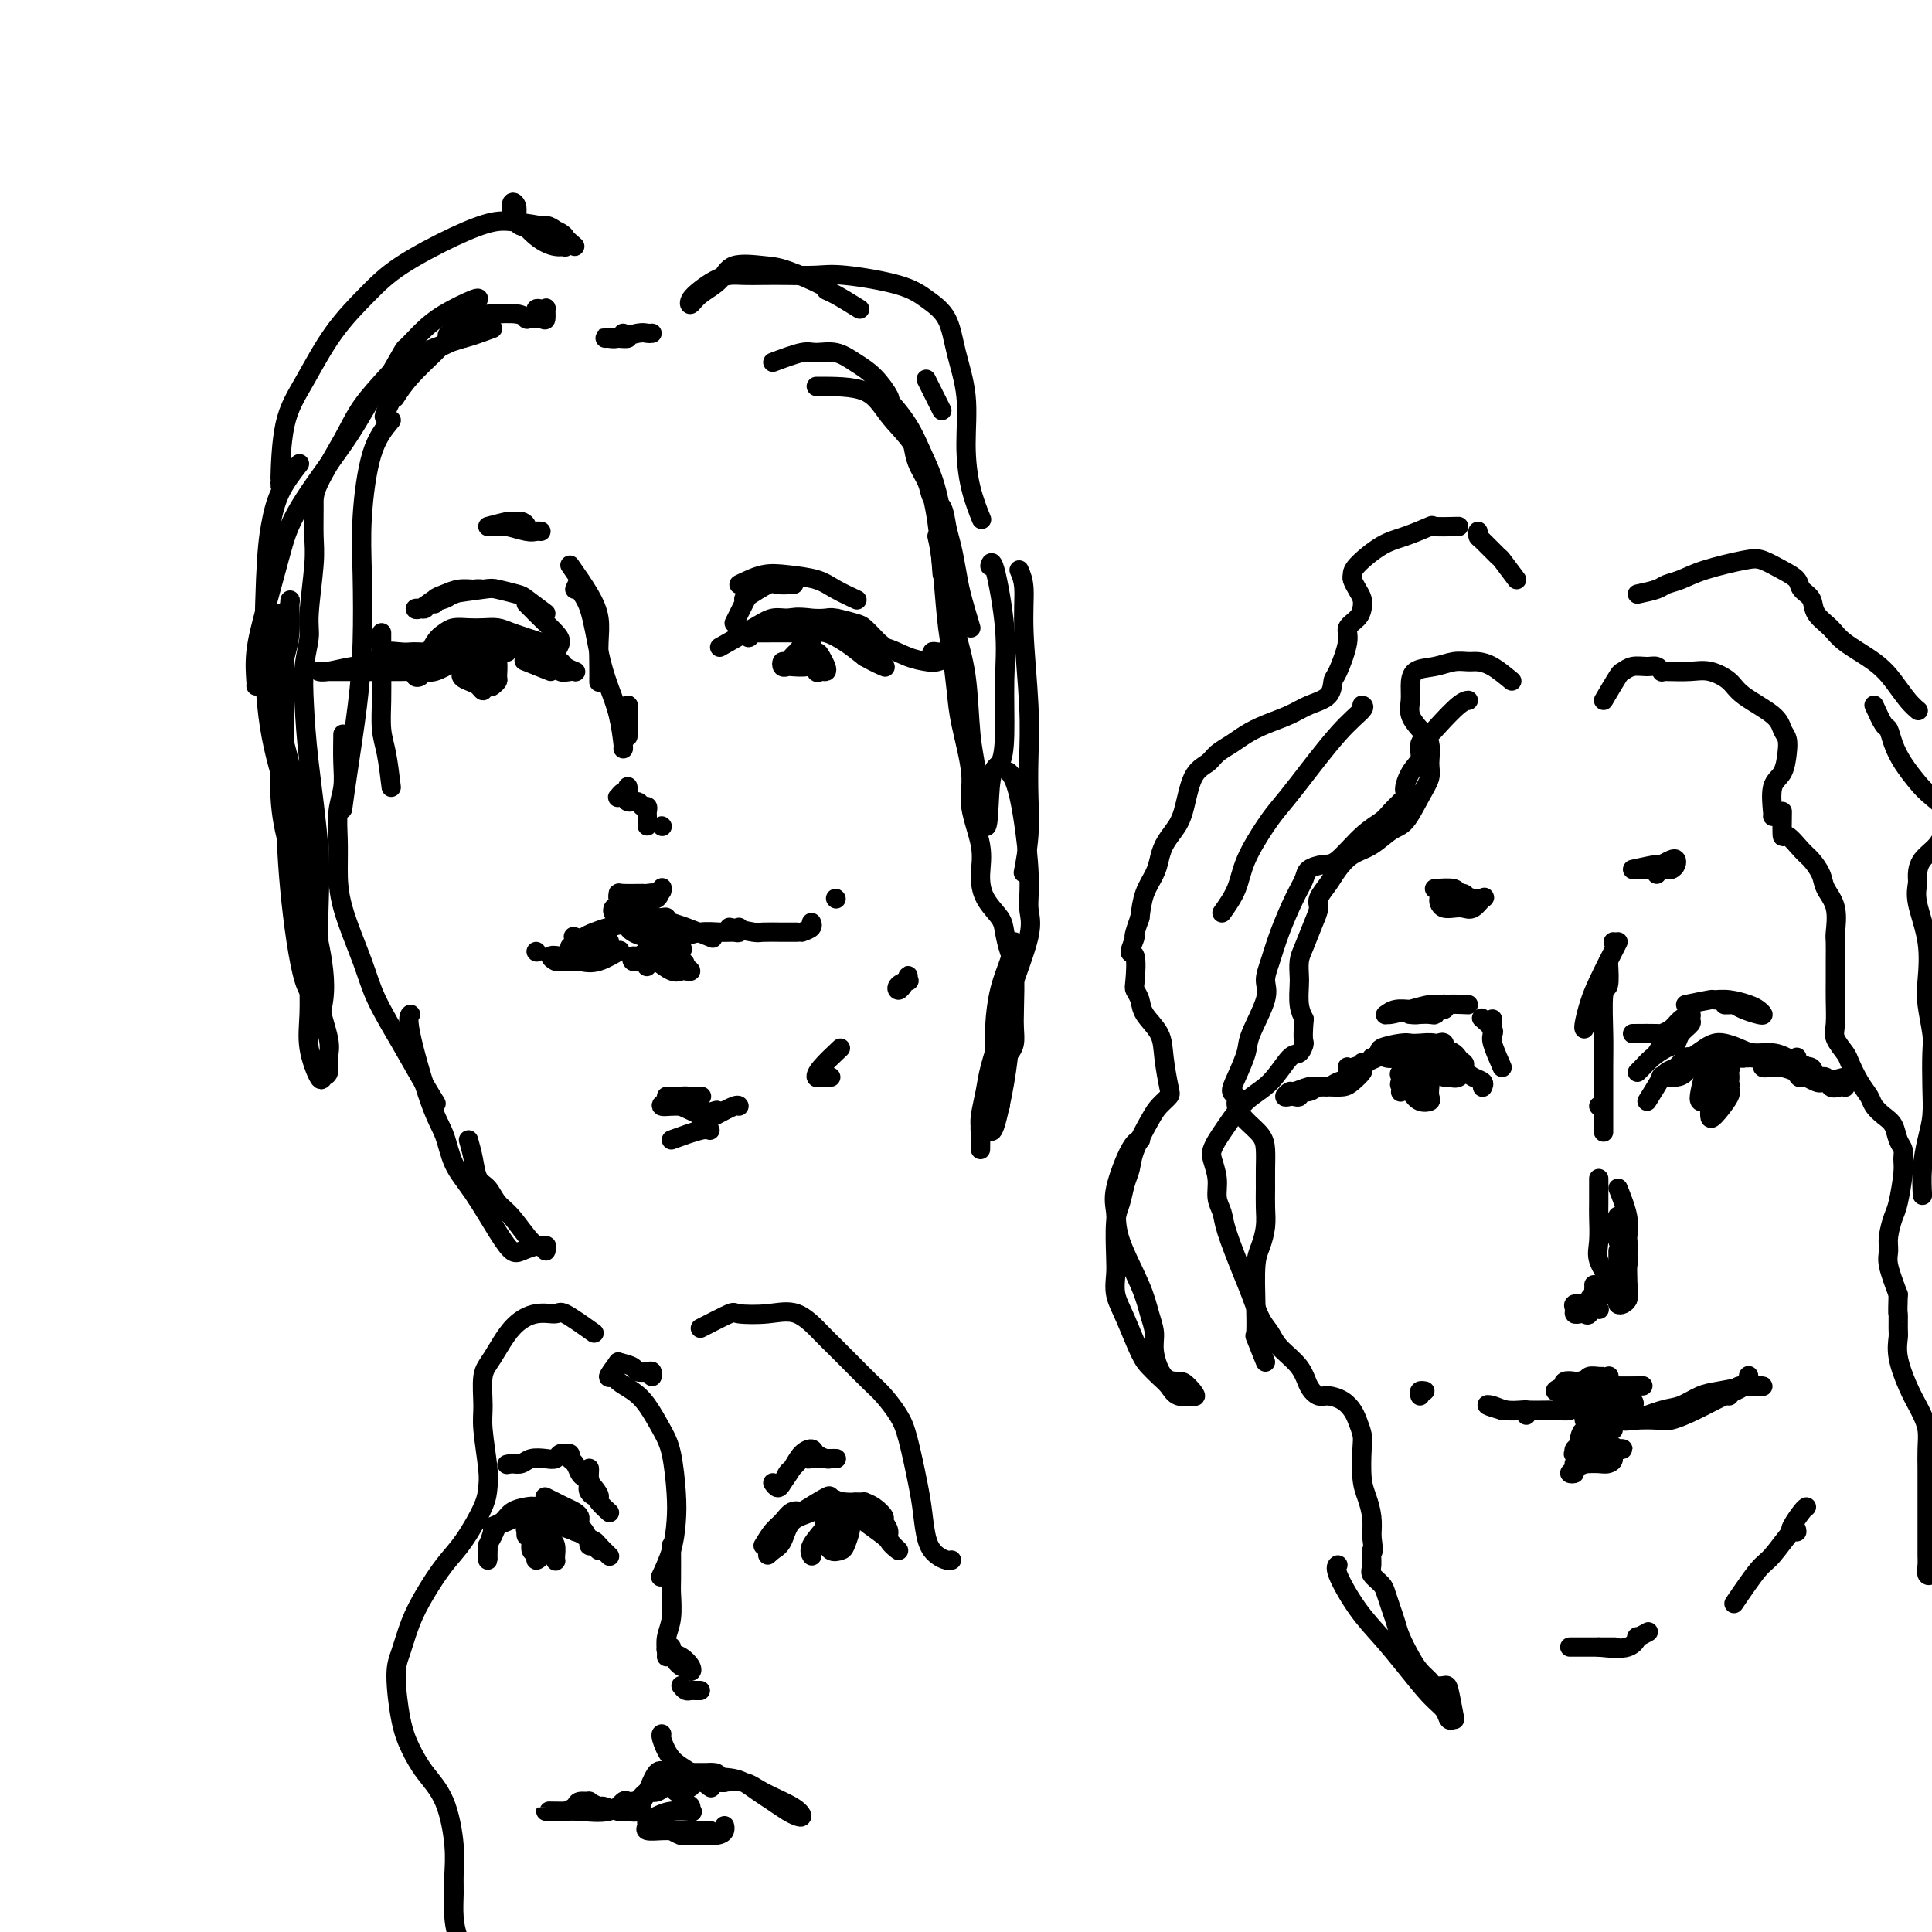<svg viewBox='0 0 400 400' version='1.1' xmlns='http://www.w3.org/2000/svg' xmlns:xlink='http://www.w3.org/1999/xlink'><g fill='none' stroke='#000000' stroke-width='4' stroke-linecap='round' stroke-linejoin='round'><path d='M112,133c-2.268,-0.732 -4.537,-1.465 -6,-2c-1.463,-0.535 -2.121,-0.873 -3,-1c-0.879,-0.127 -1.979,-0.044 -3,0c-1.021,0.044 -1.965,0.050 -3,0c-1.035,-0.050 -2.162,-0.154 -3,0c-0.838,0.154 -1.386,0.566 -2,1c-0.614,0.434 -1.293,0.888 -2,2c-0.707,1.112 -1.440,2.881 -2,4c-0.560,1.119 -0.946,1.589 -1,2c-0.054,0.411 0.225,0.763 0,1c-0.225,0.237 -0.952,0.357 -1,0c-0.048,-0.357 0.583,-1.192 1,-2c0.417,-0.808 0.618,-1.589 1,-2c0.382,-0.411 0.943,-0.451 2,-1c1.057,-0.549 2.608,-1.607 4,-2c1.392,-0.393 2.624,-0.119 4,0c1.376,0.119 2.894,0.085 4,0c1.106,-0.085 1.799,-0.219 3,0c1.201,0.219 2.910,0.791 4,1c1.090,0.209 1.563,0.056 2,0c0.437,-0.056 0.839,-0.016 1,0c0.161,0.016 0.080,0.008 0,0'/><path d='M107,134c2.023,-0.520 4.045,-1.040 5,-1c0.955,0.040 0.841,0.638 1,1c0.159,0.362 0.591,0.486 1,1c0.409,0.514 0.796,1.419 1,2c0.204,0.581 0.224,0.838 0,1c-0.224,0.162 -0.694,0.229 -1,0c-0.306,-0.229 -0.450,-0.755 0,-1c0.450,-0.245 1.494,-0.209 2,0c0.506,0.209 0.473,0.592 1,1c0.527,0.408 1.612,0.843 2,1c0.388,0.157 0.078,0.036 0,0c-0.078,-0.036 0.074,0.012 0,0c-0.074,-0.012 -0.376,-0.083 -1,0c-0.624,0.083 -1.570,0.320 -2,0c-0.430,-0.320 -0.345,-1.196 -1,-2c-0.655,-0.804 -2.049,-1.536 -3,-2c-0.951,-0.464 -1.460,-0.661 -2,-1c-0.540,-0.339 -1.111,-0.819 -2,-1c-0.889,-0.181 -2.094,-0.062 -3,0c-0.906,0.062 -1.511,0.068 -2,0c-0.489,-0.068 -0.862,-0.211 -1,0c-0.138,0.211 -0.039,0.774 0,1c0.039,0.226 0.020,0.113 0,0'/><path d='M105,135c-1.290,-0.421 -2.580,-0.842 -3,-1c-0.420,-0.158 0.031,-0.053 0,0c-0.031,0.053 -0.544,0.055 -1,0c-0.456,-0.055 -0.856,-0.165 -1,0c-0.144,0.165 -0.031,0.605 0,1c0.031,0.395 -0.020,0.744 0,1c0.020,0.256 0.110,0.419 0,1c-0.110,0.581 -0.420,1.578 0,2c0.420,0.422 1.569,0.267 2,0c0.431,-0.267 0.144,-0.647 0,-1c-0.144,-0.353 -0.147,-0.680 0,-1c0.147,-0.320 0.442,-0.632 0,-1c-0.442,-0.368 -1.620,-0.793 -2,-1c-0.380,-0.207 0.040,-0.196 0,0c-0.040,0.196 -0.540,0.578 -1,1c-0.460,0.422 -0.881,0.884 -1,1c-0.119,0.116 0.063,-0.113 0,0c-0.063,0.113 -0.371,0.568 0,1c0.371,0.432 1.420,0.841 2,1c0.580,0.159 0.689,0.067 1,0c0.311,-0.067 0.822,-0.108 1,0c0.178,0.108 0.021,0.367 0,0c-0.021,-0.367 0.092,-1.360 0,-2c-0.092,-0.640 -0.389,-0.928 -1,-1c-0.611,-0.072 -1.537,0.072 -2,0c-0.463,-0.072 -0.464,-0.359 -1,0c-0.536,0.359 -1.606,1.366 -2,2c-0.394,0.634 -0.113,0.895 0,1c0.113,0.105 0.056,0.052 0,0'/><path d='M96,139c-1.271,1.031 0.052,1.609 1,2c0.948,0.391 1.522,0.595 2,1c0.478,0.405 0.860,1.012 1,1c0.140,-0.012 0.038,-0.644 0,-1c-0.038,-0.356 -0.013,-0.436 0,-1c0.013,-0.564 0.014,-1.613 0,-2c-0.014,-0.387 -0.043,-0.114 0,0c0.043,0.114 0.157,0.068 0,0c-0.157,-0.068 -0.585,-0.158 -1,0c-0.415,0.158 -0.816,0.565 -1,1c-0.184,0.435 -0.151,0.898 0,1c0.151,0.102 0.418,-0.156 1,0c0.582,0.156 1.477,0.726 2,1c0.523,0.274 0.673,0.252 1,0c0.327,-0.252 0.831,-0.733 1,-1c0.169,-0.267 0.003,-0.320 0,-1c-0.003,-0.680 0.157,-1.986 0,-3c-0.157,-1.014 -0.630,-1.736 -1,-2c-0.370,-0.264 -0.635,-0.071 -1,0c-0.365,0.071 -0.829,0.019 -1,0c-0.171,-0.019 -0.049,-0.005 0,0c0.049,0.005 0.024,0.003 0,0'/><path d='M114,139c-2.083,-0.833 -4.167,-1.667 -5,-2c-0.833,-0.333 -0.417,-0.167 0,0'/><path d='M108,134c-0.221,-0.421 -0.442,-0.842 -1,-1c-0.558,-0.158 -1.453,-0.053 -2,0c-0.547,0.053 -0.746,0.053 -2,0c-1.254,-0.053 -3.563,-0.158 -5,0c-1.437,0.158 -2.002,0.581 -3,1c-0.998,0.419 -2.428,0.834 -3,1c-0.572,0.166 -0.286,0.083 0,0'/><path d='M94,137c-1.449,0.845 -2.898,1.691 -4,2c-1.102,0.309 -1.857,0.083 -3,0c-1.143,-0.083 -2.672,-0.022 -4,0c-1.328,0.022 -2.454,0.006 -4,0c-1.546,-0.006 -3.513,-0.002 -5,0c-1.487,0.002 -2.494,0.000 -3,0c-0.506,-0.000 -0.510,0.001 -1,0c-0.490,-0.001 -1.464,-0.004 -2,0c-0.536,0.004 -0.633,0.015 -1,0c-0.367,-0.015 -1.005,-0.055 -1,0c0.005,0.055 0.651,0.207 2,0c1.349,-0.207 3.401,-0.772 5,-1c1.599,-0.228 2.745,-0.117 4,0c1.255,0.117 2.621,0.242 4,0c1.379,-0.242 2.773,-0.849 4,-1c1.227,-0.151 2.287,0.156 3,0c0.713,-0.156 1.081,-0.774 1,-1c-0.081,-0.226 -0.609,-0.061 -1,0c-0.391,0.061 -0.644,0.017 -1,0c-0.356,-0.017 -0.815,-0.008 -2,0c-1.185,0.008 -3.097,0.016 -4,0c-0.903,-0.016 -0.799,-0.056 -1,0c-0.201,0.056 -0.708,0.207 -1,0c-0.292,-0.207 -0.369,-0.774 0,-1c0.369,-0.226 1.185,-0.113 2,0'/><path d='M81,135c-0.738,-0.310 0.916,-0.086 2,0c1.084,0.086 1.597,0.033 2,0c0.403,-0.033 0.696,-0.048 2,0c1.304,0.048 3.617,0.157 5,0c1.383,-0.157 1.834,-0.581 2,-1c0.166,-0.419 0.047,-0.834 0,-1c-0.047,-0.166 -0.024,-0.083 0,0'/><path d='M149,134c2.580,-1.460 5.160,-2.921 7,-4c1.840,-1.079 2.941,-1.778 4,-2c1.059,-0.222 2.077,0.031 3,0c0.923,-0.031 1.750,-0.348 3,0c1.250,0.348 2.923,1.361 4,2c1.077,0.639 1.559,0.903 2,1c0.441,0.097 0.840,0.028 1,0c0.160,-0.028 0.080,-0.014 0,0'/><path d='M168,129c2.106,-0.490 4.212,-0.980 5,-1c0.788,-0.020 0.257,0.430 1,1c0.743,0.570 2.760,1.260 4,2c1.240,0.740 1.702,1.530 2,2c0.298,0.470 0.432,0.622 1,1c0.568,0.378 1.571,0.984 2,1c0.429,0.016 0.283,-0.559 0,-1c-0.283,-0.441 -0.702,-0.749 -1,-1c-0.298,-0.251 -0.474,-0.446 -1,-1c-0.526,-0.554 -1.403,-1.469 -2,-2c-0.597,-0.531 -0.913,-0.680 -2,-1c-1.087,-0.320 -2.946,-0.811 -4,-1c-1.054,-0.189 -1.305,-0.075 -2,0c-0.695,0.075 -1.835,0.110 -3,0c-1.165,-0.110 -2.354,-0.364 -4,0c-1.646,0.364 -3.749,1.348 -5,2c-1.251,0.652 -1.652,0.973 -2,1c-0.348,0.027 -0.644,-0.242 -1,0c-0.356,0.242 -0.772,0.993 -1,1c-0.228,0.007 -0.268,-0.730 0,-1c0.268,-0.270 0.844,-0.072 1,0c0.156,0.072 -0.107,0.020 0,0c0.107,-0.020 0.583,-0.007 1,0c0.417,0.007 0.775,0.007 2,0c1.225,-0.007 3.317,-0.021 5,0c1.683,0.021 2.956,0.078 4,0c1.044,-0.078 1.858,-0.290 3,0c1.142,0.290 2.612,1.083 4,2c1.388,0.917 2.694,1.959 4,3'/><path d='M179,136c2.143,1.226 3.500,1.792 4,2c0.500,0.208 0.143,0.060 0,0c-0.143,-0.060 -0.071,-0.030 0,0'/><path d='M178,134c1.657,-0.198 3.313,-0.395 5,0c1.687,0.395 3.403,1.384 5,2c1.597,0.616 3.074,0.859 4,1c0.926,0.141 1.302,0.181 2,0c0.698,-0.181 1.719,-0.584 2,-1c0.281,-0.416 -0.176,-0.844 0,-1c0.176,-0.156 0.987,-0.038 1,0c0.013,0.038 -0.771,-0.003 -1,0c-0.229,0.003 0.096,0.050 0,0c-0.096,-0.050 -0.612,-0.195 -1,0c-0.388,0.195 -0.647,0.732 -1,1c-0.353,0.268 -0.798,0.268 -1,0c-0.202,-0.268 -0.159,-0.804 0,-1c0.159,-0.196 0.434,-0.053 1,0c0.566,0.053 1.422,0.014 2,0c0.578,-0.014 0.880,-0.004 1,0c0.120,0.004 0.060,0.002 0,0'/><path d='M179,135c0.000,0.000 0.100,0.100 0.1,0.1'/><path d='M168,133c0.032,0.602 0.064,1.205 0,2c-0.064,0.795 -0.224,1.783 0,2c0.224,0.217 0.831,-0.336 1,0c0.169,0.336 -0.102,1.562 0,2c0.102,0.438 0.575,0.089 1,0c0.425,-0.089 0.801,0.082 1,0c0.199,-0.082 0.219,-0.416 0,-1c-0.219,-0.584 -0.678,-1.417 -1,-2c-0.322,-0.583 -0.506,-0.918 -1,-1c-0.494,-0.082 -1.296,0.087 -2,0c-0.704,-0.087 -1.309,-0.430 -2,0c-0.691,0.430 -1.466,1.632 -2,2c-0.534,0.368 -0.826,-0.097 -1,0c-0.174,0.097 -0.229,0.755 0,1c0.229,0.245 0.741,0.076 1,0c0.259,-0.076 0.266,-0.061 1,0c0.734,0.061 2.194,0.167 3,0c0.806,-0.167 0.958,-0.606 1,-1c0.042,-0.394 -0.026,-0.743 0,-1c0.026,-0.257 0.147,-0.421 0,-1c-0.147,-0.579 -0.562,-1.573 -1,-2c-0.438,-0.427 -0.899,-0.289 -1,0c-0.101,0.289 0.159,0.727 0,1c-0.159,0.273 -0.735,0.381 -1,1c-0.265,0.619 -0.219,1.748 0,2c0.219,0.252 0.609,-0.374 1,-1'/><path d='M166,136c0.000,0.238 0.000,-0.667 0,-1c0.000,-0.333 -0.000,-0.095 0,0c0.000,0.095 0.000,0.048 0,0'/><path d='M152,129c0.702,-1.411 1.404,-2.823 2,-4c0.596,-1.177 1.088,-2.120 2,-3c0.912,-0.880 2.246,-1.699 3,-2c0.754,-0.301 0.930,-0.086 1,0c0.070,0.086 0.035,0.043 0,0'/><path d='M154,124c1.976,-1.268 3.952,-2.536 5,-3c1.048,-0.464 1.167,-0.125 2,0c0.833,0.125 2.381,0.036 3,0c0.619,-0.036 0.310,-0.018 0,0'/><path d='M153,121c1.705,-0.827 3.410,-1.654 5,-2c1.590,-0.346 3.064,-0.212 5,0c1.936,0.212 4.333,0.500 6,1c1.667,0.500 2.603,1.212 4,2c1.397,0.788 3.256,1.654 4,2c0.744,0.346 0.372,0.173 0,0'/><path d='M115,135c0.459,-0.696 0.918,-1.392 1,-2c0.082,-0.608 -0.213,-1.130 -1,-2c-0.787,-0.870 -2.067,-2.090 -3,-3c-0.933,-0.910 -1.518,-1.512 -2,-2c-0.482,-0.488 -0.861,-0.862 -1,-1c-0.139,-0.138 -0.040,-0.039 0,0c0.040,0.039 0.020,0.020 0,0'/><path d='M113,127c-1.575,-1.183 -3.150,-2.366 -4,-3c-0.850,-0.634 -0.975,-0.718 -2,-1c-1.025,-0.282 -2.950,-0.762 -4,-1c-1.050,-0.238 -1.224,-0.236 -3,0c-1.776,0.236 -5.152,0.704 -7,1c-1.848,0.296 -2.166,0.420 -3,1c-0.834,0.580 -2.184,1.617 -3,2c-0.816,0.383 -1.098,0.114 -1,0c0.098,-0.114 0.577,-0.072 1,0c0.423,0.072 0.792,0.173 1,0c0.208,-0.173 0.255,-0.621 1,-1c0.745,-0.379 2.187,-0.690 3,-1c0.813,-0.310 0.997,-0.619 2,-1c1.003,-0.381 2.824,-0.835 4,-1c1.176,-0.165 1.707,-0.041 2,0c0.293,0.041 0.348,-0.000 0,0c-0.348,0.000 -1.098,0.042 -2,0c-0.902,-0.042 -1.954,-0.169 -3,0c-1.046,0.169 -2.084,0.633 -3,1c-0.916,0.367 -1.708,0.637 -2,1c-0.292,0.363 -0.083,0.818 0,1c0.083,0.182 0.042,0.091 0,0'/><path d='M101,109c1.628,-0.431 3.255,-0.862 4,-1c0.745,-0.138 0.606,0.015 1,0c0.394,-0.015 1.321,-0.200 2,0c0.679,0.200 1.109,0.786 1,1c-0.109,0.214 -0.759,0.058 -2,0c-1.241,-0.058 -3.075,-0.016 -4,0c-0.925,0.016 -0.942,0.008 -1,0c-0.058,-0.008 -0.156,-0.016 0,0c0.156,0.016 0.567,0.057 1,0c0.433,-0.057 0.887,-0.211 2,0c1.113,0.211 2.886,0.789 4,1c1.114,0.211 1.569,0.057 2,0c0.431,-0.057 0.837,-0.016 1,0c0.163,0.016 0.081,0.008 0,0'/><path d='M118,117c1.464,2.087 2.928,4.174 4,6c1.072,1.826 1.751,3.390 2,5c0.249,1.610 0.067,3.267 0,5c-0.067,1.733 -0.018,3.544 0,5c0.018,1.456 0.005,2.559 0,3c-0.005,0.441 -0.003,0.221 0,0'/><path d='M119,122c0.470,-1.011 0.941,-2.022 1,-2c0.059,0.022 -0.293,1.077 0,2c0.293,0.923 1.231,1.715 2,4c0.769,2.285 1.369,6.062 2,9c0.631,2.938 1.293,5.036 2,7c0.707,1.964 1.457,3.795 2,6c0.543,2.205 0.877,4.786 1,6c0.123,1.214 0.035,1.061 0,1c-0.035,-0.061 -0.018,-0.031 0,0'/><path d='M130,146c0.000,0.000 0.100,0.100 0.1,0.1'/><path d='M130,146c0.000,2.533 0.000,5.067 0,6c0.000,0.933 0.000,0.267 0,0c0.000,-0.267 0.000,-0.133 0,0'/><path d='M130,163c-0.023,-0.121 -0.045,-0.243 0,0c0.045,0.243 0.158,0.850 0,1c-0.158,0.150 -0.588,-0.157 -1,0c-0.412,0.157 -0.806,0.778 -1,1c-0.194,0.222 -0.189,0.044 0,0c0.189,-0.044 0.561,0.045 1,0c0.439,-0.045 0.944,-0.223 1,0c0.056,0.223 -0.339,0.847 0,1c0.339,0.153 1.411,-0.166 2,0c0.589,0.166 0.694,0.818 1,1c0.306,0.182 0.814,-0.105 1,0c0.186,0.105 0.050,0.603 0,1c-0.050,0.397 -0.013,0.694 0,1c0.013,0.306 0.004,0.621 0,1c-0.004,0.379 -0.001,0.823 0,1c0.001,0.177 0.001,0.089 0,0'/><path d='M137,171c0.000,0.000 0.100,0.100 0.1,0.1'/><path d='M117,198c1.622,-0.301 3.244,-0.603 4,-1c0.756,-0.397 0.646,-0.891 1,-1c0.354,-0.109 1.171,0.167 2,0c0.829,-0.167 1.668,-0.777 2,-1c0.332,-0.223 0.155,-0.059 0,0c-0.155,0.059 -0.288,0.013 -1,0c-0.712,-0.013 -2.003,0.008 -3,0c-0.997,-0.008 -1.699,-0.044 -2,0c-0.301,0.044 -0.201,0.167 0,0c0.201,-0.167 0.504,-0.623 1,-1c0.496,-0.377 1.185,-0.676 2,-1c0.815,-0.324 1.755,-0.672 3,-1c1.245,-0.328 2.795,-0.636 4,-1c1.205,-0.364 2.065,-0.784 3,-1c0.935,-0.216 1.947,-0.229 3,0c1.053,0.229 2.148,0.701 3,1c0.852,0.299 1.460,0.427 3,1c1.540,0.573 4.011,1.592 5,2c0.989,0.408 0.494,0.204 0,0'/><path d='M139,193c0.319,0.030 0.639,0.061 1,0c0.361,-0.061 0.764,-0.212 1,0c0.236,0.212 0.307,0.789 0,1c-0.307,0.211 -0.990,0.057 -2,0c-1.010,-0.057 -2.346,-0.015 -3,0c-0.654,0.015 -0.626,0.005 -1,0c-0.374,-0.005 -1.150,-0.005 -1,0c0.150,0.005 1.226,0.016 2,0c0.774,-0.016 1.247,-0.057 2,0c0.753,0.057 1.785,0.212 3,0c1.215,-0.212 2.613,-0.793 4,-1c1.387,-0.207 2.764,-0.042 4,0c1.236,0.042 2.331,-0.040 3,0c0.669,0.040 0.911,0.203 1,0c0.089,-0.203 0.025,-0.772 0,-1c-0.025,-0.228 -0.013,-0.114 0,0'/><path d='M151,192c1.994,0.423 3.988,0.845 5,1c1.012,0.155 1.042,0.041 2,0c0.958,-0.041 2.844,-0.011 4,0c1.156,0.011 1.580,0.003 2,0c0.420,-0.003 0.834,-0.001 1,0c0.166,0.001 0.083,0.000 0,0'/><path d='M132,191c0.038,0.001 0.077,0.001 0,0c-0.077,-0.001 -0.269,-0.004 0,0c0.269,0.004 0.998,0.015 2,0c1.002,-0.015 2.275,-0.057 3,0c0.725,0.057 0.902,0.211 1,0c0.098,-0.211 0.118,-0.788 0,-1c-0.118,-0.212 -0.374,-0.061 -1,0c-0.626,0.061 -1.621,0.031 -3,0c-1.379,-0.031 -3.141,-0.065 -4,0c-0.859,0.065 -0.816,0.228 -1,0c-0.184,-0.228 -0.596,-0.846 -1,-1c-0.404,-0.154 -0.801,0.157 -1,0c-0.199,-0.157 -0.201,-0.782 0,-1c0.201,-0.218 0.606,-0.029 1,0c0.394,0.029 0.777,-0.101 1,0c0.223,0.101 0.287,0.433 1,0c0.713,-0.433 2.076,-1.633 3,-2c0.924,-0.367 1.410,0.098 2,0c0.590,-0.098 1.283,-0.759 1,-1c-0.283,-0.241 -1.540,-0.061 -2,0c-0.460,0.061 -0.121,0.002 -1,0c-0.879,-0.002 -2.977,0.052 -4,0c-1.023,-0.052 -0.970,-0.210 -1,0c-0.030,0.210 -0.143,0.789 0,1c0.143,0.211 0.541,0.054 1,0c0.459,-0.054 0.979,-0.004 1,0c0.021,0.004 -0.456,-0.037 0,0c0.456,0.037 1.845,0.154 3,0c1.155,-0.154 2.078,-0.577 3,-1'/><path d='M136,185c1.312,-0.236 1.092,-0.824 1,-1c-0.092,-0.176 -0.056,0.062 0,0c0.056,-0.062 0.131,-0.422 0,0c-0.131,0.422 -0.470,1.626 -1,2c-0.530,0.374 -1.253,-0.083 -2,0c-0.747,0.083 -1.519,0.704 -2,1c-0.481,0.296 -0.671,0.265 -1,1c-0.329,0.735 -0.797,2.235 -1,3c-0.203,0.765 -0.143,0.794 0,1c0.143,0.206 0.367,0.590 1,1c0.633,0.410 1.673,0.846 3,1c1.327,0.154 2.941,0.025 4,0c1.059,-0.025 1.563,0.052 2,0c0.437,-0.052 0.808,-0.234 1,0c0.192,0.234 0.206,0.885 0,1c-0.206,0.115 -0.631,-0.305 -2,0c-1.369,0.305 -3.683,1.336 -5,2c-1.317,0.664 -1.636,0.963 -2,1c-0.364,0.037 -0.771,-0.186 -1,0c-0.229,0.186 -0.279,0.783 0,1c0.279,0.217 0.888,0.055 1,0c0.112,-0.055 -0.274,-0.003 0,0c0.274,0.003 1.208,-0.042 2,0c0.792,0.042 1.443,0.172 2,0c0.557,-0.172 1.022,-0.646 2,-1c0.978,-0.354 2.470,-0.589 3,-1c0.530,-0.411 0.098,-1.000 0,-1c-0.098,-0.000 0.139,0.588 0,1c-0.139,0.412 -0.653,0.650 -1,1c-0.347,0.350 -0.528,0.814 -1,1c-0.472,0.186 -1.236,0.093 -2,0'/><path d='M137,199c-0.998,0.188 -1.492,-0.341 -1,0c0.492,0.341 1.970,1.553 3,2c1.030,0.447 1.611,0.130 2,0c0.389,-0.130 0.585,-0.074 1,0c0.415,0.074 1.050,0.167 1,0c-0.050,-0.167 -0.784,-0.595 -1,-1c-0.216,-0.405 0.086,-0.789 -1,-1c-1.086,-0.211 -3.562,-0.249 -5,0c-1.438,0.249 -1.840,0.785 -2,1c-0.160,0.215 -0.080,0.107 0,0'/><path d='M122,195c-0.022,0.002 -0.044,0.004 0,0c0.044,-0.004 0.153,-0.015 0,0c-0.153,0.015 -0.567,0.057 -1,0c-0.433,-0.057 -0.886,-0.212 -1,0c-0.114,0.212 0.109,0.790 0,1c-0.109,0.210 -0.551,0.053 -1,0c-0.449,-0.053 -0.905,-0.000 -1,0c-0.095,0.000 0.170,-0.051 1,0c0.830,0.051 2.223,0.206 3,0c0.777,-0.206 0.936,-0.773 1,-1c0.064,-0.227 0.032,-0.113 0,0'/><path d='M122,195c0.000,0.000 0.100,0.100 0.1,0.1'/><path d='M122,195c-1.250,-0.417 -2.500,-0.833 -3,-1c-0.500,-0.167 -0.250,-0.083 0,0'/><path d='M120,199c-1.174,0.008 -2.349,0.015 -3,0c-0.651,-0.015 -0.779,-0.053 -1,0c-0.221,0.053 -0.535,0.198 -1,0c-0.465,-0.198 -1.080,-0.740 -1,-1c0.080,-0.260 0.855,-0.238 2,0c1.145,0.238 2.660,0.691 4,1c1.340,0.309 2.503,0.475 4,0c1.497,-0.475 3.326,-1.589 4,-2c0.674,-0.411 0.193,-0.117 0,0c-0.193,0.117 -0.096,0.059 0,0'/><path d='M166,193c0.844,-0.311 1.689,-0.622 2,-1c0.311,-0.378 0.089,-0.822 0,-1c-0.089,-0.178 -0.044,-0.089 0,0'/><path d='M173,186c0.000,0.000 0.100,0.100 0.1,0.1'/><path d='M111,197c0.000,0.000 0.100,0.100 0.1,0.1'/><path d='M138,227c1.601,-0.000 3.201,-0.000 4,0c0.799,0.000 0.796,0.000 1,0c0.204,-0.000 0.614,-0.001 1,0c0.386,0.001 0.749,0.003 1,0c0.251,-0.003 0.392,-0.011 0,0c-0.392,0.011 -1.315,0.041 -2,0c-0.685,-0.041 -1.133,-0.155 -2,0c-0.867,0.155 -2.155,0.577 -3,1c-0.845,0.423 -1.247,0.845 -1,1c0.247,0.155 1.143,0.042 2,0c0.857,-0.042 1.673,-0.012 2,0c0.327,0.012 0.163,0.006 0,0'/><path d='M109,66c1.153,-0.061 2.306,-0.121 3,0c0.694,0.121 0.928,0.424 1,0c0.072,-0.424 -0.019,-1.574 0,-2c0.019,-0.426 0.149,-0.128 0,0c-0.149,0.128 -0.576,0.086 -1,0c-0.424,-0.086 -0.845,-0.215 -1,0c-0.155,0.215 -0.044,0.776 0,1c0.044,0.224 0.022,0.112 0,0'/><path d='M109,66c0.000,0.000 0.100,0.100 0.1,0.1'/><path d='M109,66c-0.399,-0.416 -0.797,-0.833 -2,-1c-1.203,-0.167 -3.209,-0.086 -5,0c-1.791,0.086 -3.367,0.177 -5,1c-1.633,0.823 -3.324,2.378 -4,3c-0.676,0.622 -0.338,0.311 0,0'/><path d='M96,70c-2.121,0.657 -4.242,1.314 -6,2c-1.758,0.686 -3.152,1.400 -5,4c-1.848,2.600 -4.152,7.085 -5,9c-0.848,1.915 -0.242,1.262 0,1c0.242,-0.262 0.121,-0.131 0,0'/><path d='M81,87c-1.465,1.758 -2.931,3.516 -4,7c-1.069,3.484 -1.743,8.695 -2,13c-0.257,4.305 -0.097,7.704 0,12c0.097,4.296 0.131,9.488 0,14c-0.131,4.512 -0.427,8.343 -1,13c-0.573,4.657 -1.424,10.138 -2,14c-0.576,3.862 -0.879,6.103 -1,7c-0.121,0.897 -0.061,0.448 0,0'/><path d='M71,152c-0.030,2.082 -0.061,4.165 0,6c0.061,1.835 0.213,3.423 0,5c-0.213,1.577 -0.790,3.144 -1,5c-0.210,1.856 -0.053,4.001 0,6c0.053,1.999 0.002,3.852 0,6c-0.002,2.148 0.046,4.589 1,8c0.954,3.411 2.813,7.790 4,11c1.187,3.210 1.702,5.250 3,8c1.298,2.750 3.379,6.211 5,9c1.621,2.789 2.783,4.905 4,7c1.217,2.095 2.491,4.170 3,5c0.509,0.830 0.255,0.415 0,0'/><path d='M97,236c0.358,1.278 0.717,2.555 1,4c0.283,1.445 0.492,3.057 1,4c0.508,0.943 1.316,1.218 2,2c0.684,0.782 1.245,2.071 2,3c0.755,0.929 1.705,1.499 3,3c1.295,1.501 2.937,3.933 4,5c1.063,1.067 1.548,0.768 2,1c0.452,0.232 0.872,0.993 1,1c0.128,0.007 -0.034,-0.742 0,-1c0.034,-0.258 0.265,-0.025 0,0c-0.265,0.025 -1.025,-0.159 -2,0c-0.975,0.159 -2.166,0.659 -3,1c-0.834,0.341 -1.311,0.521 -2,0c-0.689,-0.521 -1.589,-1.743 -3,-4c-1.411,-2.257 -3.332,-5.550 -5,-8c-1.668,-2.450 -3.084,-4.058 -4,-6c-0.916,-1.942 -1.331,-4.219 -2,-6c-0.669,-1.781 -1.592,-3.065 -3,-7c-1.408,-3.935 -3.302,-10.521 -4,-14c-0.698,-3.479 -0.199,-3.851 0,-4c0.199,-0.149 0.100,-0.074 0,0'/><path d='M81,163c-0.309,-2.538 -0.619,-5.075 -1,-7c-0.381,-1.925 -0.834,-3.237 -1,-5c-0.166,-1.763 -0.044,-3.975 0,-6c0.044,-2.025 0.012,-3.862 0,-6c-0.012,-2.138 -0.003,-4.576 0,-6c0.003,-1.424 0.001,-1.836 0,-2c-0.001,-0.164 -0.000,-0.082 0,0'/><path d='M102,68c-2.363,0.868 -4.726,1.736 -6,2c-1.274,0.264 -1.459,-0.076 -2,0c-0.541,0.076 -1.438,0.567 -2,1c-0.562,0.433 -0.790,0.807 -2,2c-1.210,1.193 -3.403,3.206 -5,5c-1.597,1.794 -2.599,3.370 -3,4c-0.401,0.630 -0.200,0.315 0,0'/><path d='M93,71c-4.055,1.897 -8.111,3.793 -11,6c-2.889,2.207 -4.612,4.723 -6,7c-1.388,2.277 -2.442,4.315 -5,8c-2.558,3.685 -6.619,9.015 -9,13c-2.381,3.985 -3.083,6.623 -4,10c-0.917,3.377 -2.050,7.493 -3,11c-0.950,3.507 -1.719,6.404 -2,9c-0.281,2.596 -0.076,4.891 0,6c0.076,1.109 0.022,1.031 0,1c-0.022,-0.031 -0.011,-0.016 0,0'/><path d='M58,127c-0.949,1.977 -1.898,3.954 -2,6c-0.102,2.046 0.642,4.161 1,7c0.358,2.839 0.330,6.402 1,10c0.670,3.598 2.036,7.230 3,13c0.964,5.770 1.524,13.678 2,19c0.476,5.322 0.866,8.058 1,11c0.134,2.942 0.010,6.091 0,9c-0.010,2.909 0.092,5.577 0,8c-0.092,2.423 -0.379,4.602 0,7c0.379,2.398 1.424,5.016 2,6c0.576,0.984 0.683,0.334 1,0c0.317,-0.334 0.845,-0.353 1,-1c0.155,-0.647 -0.064,-1.921 0,-3c0.064,-1.079 0.411,-1.961 0,-4c-0.411,-2.039 -1.581,-5.234 -2,-8c-0.419,-2.766 -0.088,-5.105 0,-8c0.088,-2.895 -0.069,-6.348 0,-10c0.069,-3.652 0.362,-7.502 0,-13c-0.362,-5.498 -1.380,-12.642 -2,-18c-0.620,-5.358 -0.842,-8.929 -1,-12c-0.158,-3.071 -0.253,-5.642 0,-8c0.253,-2.358 0.852,-4.504 1,-6c0.148,-1.496 -0.157,-2.342 0,-5c0.157,-2.658 0.776,-7.129 1,-10c0.224,-2.871 0.053,-4.142 0,-6c-0.053,-1.858 0.014,-4.305 0,-6c-0.014,-1.695 -0.107,-2.640 1,-5c1.107,-2.360 3.413,-6.135 5,-9c1.587,-2.865 2.453,-4.818 4,-7c1.547,-2.182 3.773,-4.591 6,-7'/><path d='M81,77c3.055,-5.366 2.693,-4.780 3,-5c0.307,-0.220 1.284,-1.246 2,-2c0.716,-0.754 1.173,-1.235 2,-2c0.827,-0.765 2.026,-1.813 4,-3c1.974,-1.187 4.724,-2.512 6,-3c1.276,-0.488 1.079,-0.139 1,0c-0.079,0.139 -0.039,0.070 0,0'/><path d='M129,69c0.598,0.422 1.196,0.845 1,1c-0.196,0.155 -1.187,0.043 -2,0c-0.813,-0.043 -1.448,-0.015 -2,0c-0.552,0.015 -1.021,0.018 -1,0c0.021,-0.018 0.531,-0.057 1,0c0.469,0.057 0.896,0.212 2,0c1.104,-0.212 2.883,-0.789 4,-1c1.117,-0.211 1.570,-0.057 2,0c0.430,0.057 0.837,0.016 1,0c0.163,-0.016 0.081,-0.008 0,0'/><path d='M160,75c2.292,-0.857 4.584,-1.714 6,-2c1.416,-0.286 1.956,0.000 3,0c1.044,-0.000 2.591,-0.287 4,0c1.409,0.287 2.679,1.149 4,2c1.321,0.851 2.694,1.692 4,3c1.306,1.308 2.544,3.083 3,4c0.456,0.917 0.130,0.976 0,1c-0.130,0.024 -0.065,0.012 0,0'/><path d='M169,80c3.791,-0.005 7.583,-0.009 10,1c2.417,1.009 3.460,3.033 5,5c1.540,1.967 3.575,3.879 5,6c1.425,2.121 2.238,4.452 3,7c0.762,2.548 1.472,5.312 2,9c0.528,3.688 0.873,8.301 1,10c0.127,1.699 0.036,0.486 0,0c-0.036,-0.486 -0.018,-0.243 0,0'/><path d='M194,111c0.333,1.448 0.665,2.896 1,6c0.335,3.104 0.672,7.866 1,11c0.328,3.134 0.646,4.642 1,7c0.354,2.358 0.743,5.567 1,8c0.257,2.433 0.380,4.088 1,7c0.620,2.912 1.736,7.079 2,10c0.264,2.921 -0.325,4.596 0,7c0.325,2.404 1.565,5.538 2,8c0.435,2.462 0.067,4.252 0,6c-0.067,1.748 0.168,3.453 1,5c0.832,1.547 2.261,2.935 3,4c0.739,1.065 0.786,1.807 1,3c0.214,1.193 0.594,2.837 1,4c0.406,1.163 0.838,1.845 1,4c0.162,2.155 0.054,5.782 0,8c-0.054,2.218 -0.053,3.025 0,4c0.053,0.975 0.159,2.117 0,3c-0.159,0.883 -0.581,1.507 -1,2c-0.419,0.493 -0.834,0.855 -1,1c-0.166,0.145 -0.083,0.072 0,0'/><path d='M204,229c-0.422,1.578 -0.844,3.156 -1,4c-0.156,0.844 -0.044,0.956 0,1c0.044,0.044 0.022,0.022 0,0'/><path d='M203,238c0.026,-1.474 0.052,-2.948 0,-4c-0.052,-1.052 -0.182,-1.681 0,-3c0.182,-1.319 0.677,-3.329 1,-5c0.323,-1.671 0.475,-3.005 1,-5c0.525,-1.995 1.424,-4.652 2,-7c0.576,-2.348 0.828,-4.386 2,-8c1.172,-3.614 3.263,-8.804 4,-12c0.737,-3.196 0.121,-4.397 0,-6c-0.121,-1.603 0.255,-3.606 0,-8c-0.255,-4.394 -1.141,-11.178 -2,-15c-0.859,-3.822 -1.693,-4.683 -2,-5c-0.307,-0.317 -0.088,-0.091 0,0c0.088,0.091 0.044,0.045 0,0'/><path d='M201,130c-0.755,-2.519 -1.511,-5.039 -2,-7c-0.489,-1.961 -0.712,-3.364 -1,-5c-0.288,-1.636 -0.639,-3.504 -1,-5c-0.361,-1.496 -0.730,-2.619 -1,-4c-0.270,-1.381 -0.440,-3.020 -1,-4c-0.560,-0.980 -1.511,-1.303 -2,-2c-0.489,-0.697 -0.516,-1.770 -1,-3c-0.484,-1.230 -1.425,-2.619 -2,-4c-0.575,-1.381 -0.784,-2.754 -1,-4c-0.216,-1.246 -0.440,-2.366 -1,-3c-0.560,-0.634 -1.457,-0.782 -2,-1c-0.543,-0.218 -0.734,-0.507 -1,-1c-0.266,-0.493 -0.609,-1.190 -1,-2c-0.391,-0.810 -0.832,-1.734 -1,-2c-0.168,-0.266 -0.064,0.127 0,0c0.064,-0.127 0.087,-0.774 1,0c0.913,0.774 2.717,2.970 4,5c1.283,2.030 2.044,3.895 3,6c0.956,2.105 2.105,4.450 3,8c0.895,3.550 1.535,8.303 2,12c0.465,3.697 0.755,6.336 1,9c0.245,2.664 0.444,5.354 1,8c0.556,2.646 1.470,5.250 2,9c0.530,3.750 0.677,8.646 1,12c0.323,3.354 0.821,5.167 1,7c0.179,1.833 0.038,3.687 0,5c-0.038,1.313 0.028,2.084 0,3c-0.028,0.916 -0.151,1.976 0,2c0.151,0.024 0.575,-0.988 1,-2'/><path d='M203,167c1.741,9.394 1.593,0.380 2,-4c0.407,-4.380 1.371,-4.124 2,-5c0.629,-0.876 0.925,-2.882 1,-6c0.075,-3.118 -0.071,-7.346 0,-11c0.071,-3.654 0.359,-6.732 0,-11c-0.359,-4.268 -1.366,-9.726 -2,-12c-0.634,-2.274 -0.895,-1.364 -1,-1c-0.105,0.364 -0.052,0.182 0,0'/><path d='M195,85c-1.267,-2.533 -2.533,-5.067 -3,-6c-0.467,-0.933 -0.133,-0.267 0,0c0.133,0.267 0.067,0.133 0,0'/><path d='M178,64c-1.868,-1.162 -3.736,-2.325 -5,-3c-1.264,-0.675 -1.925,-0.863 -2,-1c-0.075,-0.137 0.435,-0.224 -1,-1c-1.435,-0.776 -4.814,-2.241 -7,-3c-2.186,-0.759 -3.178,-0.812 -5,-1c-1.822,-0.188 -4.476,-0.512 -6,0c-1.524,0.512 -1.920,1.858 -3,3c-1.080,1.142 -2.845,2.079 -4,3c-1.155,0.921 -1.702,1.826 -2,2c-0.298,0.174 -0.349,-0.384 0,-1c0.349,-0.616 1.096,-1.289 2,-2c0.904,-0.711 1.965,-1.458 3,-2c1.035,-0.542 2.044,-0.877 3,-1c0.956,-0.123 1.859,-0.034 3,0c1.141,0.034 2.520,0.014 4,0c1.480,-0.014 3.059,-0.023 5,0c1.941,0.023 4.243,0.079 6,0c1.757,-0.079 2.970,-0.293 6,0c3.030,0.293 7.877,1.092 11,2c3.123,0.908 4.521,1.926 6,3c1.479,1.074 3.039,2.203 4,4c0.961,1.797 1.323,4.262 2,7c0.677,2.738 1.670,5.750 2,9c0.330,3.250 -0.004,6.737 0,10c0.004,3.263 0.347,6.302 1,9c0.653,2.698 1.615,5.057 2,6c0.385,0.943 0.192,0.472 0,0'/><path d='M211,118c0.453,1.051 0.906,2.102 1,4c0.094,1.898 -0.170,4.643 0,9c0.170,4.357 0.774,10.324 1,15c0.226,4.676 0.074,8.060 0,11c-0.074,2.940 -0.071,5.438 0,8c0.071,2.562 0.212,5.190 0,8c-0.212,2.810 -0.775,5.803 -1,7c-0.225,1.197 -0.113,0.599 0,0'/><path d='M210,195c-0.227,1.196 -0.454,2.392 -1,4c-0.546,1.608 -1.411,3.629 -2,6c-0.589,2.371 -0.904,5.094 -1,7c-0.096,1.906 0.026,2.995 0,6c-0.026,3.005 -0.199,7.924 0,10c0.199,2.076 0.771,1.307 1,1c0.229,-0.307 0.114,-0.154 0,0'/><path d='M209,206c-0.016,2.255 -0.032,4.509 0,6c0.032,1.491 0.114,2.217 0,4c-0.114,1.783 -0.422,4.622 -1,8c-0.578,3.378 -1.425,7.294 -2,9c-0.575,1.706 -0.879,1.202 -1,1c-0.121,-0.202 -0.061,-0.101 0,0'/><path d='M141,229c1.780,0.815 3.560,1.631 4,2c0.440,0.369 -0.458,0.292 0,0c0.458,-0.292 2.274,-0.798 3,-1c0.726,-0.202 0.363,-0.101 0,0'/><path d='M148,231c1.578,-0.844 3.156,-1.689 4,-2c0.844,-0.311 0.956,-0.089 1,0c0.044,0.089 0.022,0.044 0,0'/><path d='M139,236c2.311,-0.844 4.622,-1.689 6,-2c1.378,-0.311 1.822,-0.089 2,0c0.178,0.089 0.089,0.044 0,0'/><path d='M187,204c-0.362,0.503 -0.724,1.006 -1,1c-0.276,-0.006 -0.466,-0.520 0,-1c0.466,-0.480 1.589,-0.927 2,-1c0.411,-0.073 0.110,0.228 0,0c-0.110,-0.228 -0.030,-0.984 0,-1c0.030,-0.016 0.008,0.710 0,1c-0.008,0.290 -0.004,0.145 0,0'/><path d='M174,217c-1.553,1.464 -3.106,2.928 -4,4c-0.894,1.072 -1.129,1.751 -1,2c0.129,0.249 0.622,0.067 1,0c0.378,-0.067 0.640,-0.018 1,0c0.360,0.018 0.817,0.005 1,0c0.183,-0.005 0.091,-0.003 0,0'/><path d='M307,225c-0.047,0.093 -0.094,0.186 0,0c0.094,-0.186 0.330,-0.651 0,-1c-0.330,-0.349 -1.224,-0.580 -2,-1c-0.776,-0.420 -1.434,-1.028 -2,-2c-0.566,-0.972 -1.042,-2.310 -2,-3c-0.958,-0.690 -2.399,-0.734 -3,-1c-0.601,-0.266 -0.362,-0.755 0,-1c0.362,-0.245 0.848,-0.248 1,0c0.152,0.248 -0.029,0.746 0,1c0.029,0.254 0.267,0.263 0,0c-0.267,-0.263 -1.039,-0.800 -2,-1c-0.961,-0.200 -2.110,-0.064 -3,0c-0.890,0.064 -1.520,0.056 -2,0c-0.480,-0.056 -0.809,-0.159 -2,0c-1.191,0.159 -3.244,0.581 -4,1c-0.756,0.419 -0.216,0.834 0,1c0.216,0.166 0.108,0.083 0,0'/><path d='M285,219c-1.987,0.900 -3.974,1.800 -5,2c-1.026,0.200 -1.090,-0.301 -1,0c0.090,0.301 0.334,1.405 0,2c-0.334,0.595 -1.246,0.680 -2,1c-0.754,0.320 -1.350,0.874 -2,1c-0.650,0.126 -1.354,-0.176 -2,0c-0.646,0.176 -1.233,0.832 -2,1c-0.767,0.168 -1.713,-0.150 -2,0c-0.287,0.150 0.084,0.768 0,1c-0.084,0.232 -0.624,0.077 -1,0c-0.376,-0.077 -0.589,-0.077 -1,0c-0.411,0.077 -1.022,0.231 -1,0c0.022,-0.231 0.676,-0.847 1,-1c0.324,-0.153 0.317,0.156 1,0c0.683,-0.156 2.055,-0.776 3,-1c0.945,-0.224 1.462,-0.053 2,0c0.538,0.053 1.097,-0.013 2,0c0.903,0.013 2.150,0.105 3,0c0.850,-0.105 1.302,-0.406 2,-1c0.698,-0.594 1.640,-1.482 2,-2c0.360,-0.518 0.138,-0.664 0,-1c-0.138,-0.336 -0.191,-0.860 0,-1c0.191,-0.140 0.626,0.103 1,0c0.374,-0.103 0.687,-0.551 1,-1'/><path d='M284,219c1.479,-0.928 2.178,-0.248 3,0c0.822,0.248 1.767,0.066 3,0c1.233,-0.066 2.755,-0.014 4,0c1.245,0.014 2.215,-0.009 3,0c0.785,0.009 1.385,0.048 2,0c0.615,-0.048 1.244,-0.185 2,0c0.756,0.185 1.639,0.690 2,1c0.361,0.310 0.202,0.423 0,1c-0.202,0.577 -0.446,1.619 -1,2c-0.554,0.381 -1.418,0.103 -2,0c-0.582,-0.103 -0.880,-0.029 -1,0c-0.120,0.029 -0.060,0.015 0,0'/><path d='M299,219c0.780,0.843 1.561,1.686 2,2c0.439,0.314 0.538,0.098 1,0c0.462,-0.098 1.287,-0.080 1,0c-0.287,0.080 -1.685,0.222 -3,0c-1.315,-0.222 -2.548,-0.806 -3,-1c-0.452,-0.194 -0.125,0.004 -1,0c-0.875,-0.004 -2.954,-0.210 -4,0c-1.046,0.210 -1.059,0.836 -1,1c0.059,0.164 0.189,-0.135 0,0c-0.189,0.135 -0.698,0.702 -1,1c-0.302,0.298 -0.396,0.326 0,1c0.396,0.674 1.283,1.993 2,3c0.717,1.007 1.265,1.703 2,2c0.735,0.297 1.658,0.195 2,0c0.342,-0.195 0.104,-0.484 0,-1c-0.104,-0.516 -0.074,-1.259 0,-2c0.074,-0.741 0.192,-1.480 0,-2c-0.192,-0.520 -0.692,-0.819 -1,-1c-0.308,-0.181 -0.422,-0.242 -1,0c-0.578,0.242 -1.620,0.787 -2,1c-0.380,0.213 -0.098,0.096 0,0c0.098,-0.096 0.012,-0.169 0,0c-0.012,0.169 0.048,0.581 0,1c-0.048,0.419 -0.205,0.843 0,1c0.205,0.157 0.773,0.045 1,0c0.227,-0.045 0.114,-0.022 0,0'/><path d='M293,225c-0.328,0.284 -0.148,-0.506 0,-1c0.148,-0.494 0.264,-0.694 0,-1c-0.264,-0.306 -0.908,-0.719 -1,-1c-0.092,-0.281 0.368,-0.429 0,0c-0.368,0.429 -1.563,1.435 -2,2c-0.437,0.565 -0.117,0.687 0,1c0.117,0.313 0.032,0.815 0,1c-0.032,0.185 -0.009,0.053 0,0c0.009,-0.053 0.005,-0.026 0,0'/><path d='M341,228c1.345,-2.158 2.690,-4.316 3,-5c0.310,-0.684 -0.414,0.106 0,0c0.414,-0.106 1.965,-1.108 3,-2c1.035,-0.892 1.554,-1.675 2,-2c0.446,-0.325 0.820,-0.192 1,0c0.180,0.192 0.168,0.445 0,1c-0.168,0.555 -0.492,1.414 -1,2c-0.508,0.586 -1.201,0.900 -2,1c-0.799,0.100 -1.704,-0.015 -2,0c-0.296,0.015 0.017,0.160 0,0c-0.017,-0.160 -0.363,-0.624 0,-1c0.363,-0.376 1.434,-0.665 2,-1c0.566,-0.335 0.626,-0.718 1,-1c0.374,-0.282 1.062,-0.465 2,-1c0.938,-0.535 2.126,-1.421 3,-2c0.874,-0.579 1.434,-0.849 2,-1c0.566,-0.151 1.138,-0.181 2,0c0.862,0.181 2.013,0.574 3,1c0.987,0.426 1.809,0.886 3,1c1.191,0.114 2.751,-0.120 4,0c1.249,0.120 2.187,0.592 3,1c0.813,0.408 1.500,0.753 2,1c0.500,0.247 0.814,0.398 1,1c0.186,0.602 0.246,1.656 0,2c-0.246,0.344 -0.797,-0.023 -1,-1c-0.203,-0.977 -0.058,-2.565 0,-3c0.058,-0.435 0.029,0.282 0,1'/><path d='M372,220c3.053,0.725 1.184,1.039 1,1c-0.184,-0.039 1.316,-0.431 2,0c0.684,0.431 0.551,1.684 1,2c0.449,0.316 1.479,-0.307 2,0c0.521,0.307 0.532,1.544 1,2c0.468,0.456 1.391,0.133 2,0c0.609,-0.133 0.904,-0.074 1,0c0.096,0.074 -0.006,0.164 0,0c0.006,-0.164 0.121,-0.581 0,-1c-0.121,-0.419 -0.477,-0.841 0,-1c0.477,-0.159 1.786,-0.056 2,0c0.214,0.056 -0.667,0.065 -1,0c-0.333,-0.065 -0.119,-0.202 -1,0c-0.881,0.202 -2.858,0.744 -4,1c-1.142,0.256 -1.447,0.226 -2,0c-0.553,-0.226 -1.352,-0.649 -2,-1c-0.648,-0.351 -1.144,-0.629 -2,-1c-0.856,-0.371 -2.072,-0.834 -3,-1c-0.928,-0.166 -1.567,-0.034 -2,0c-0.433,0.034 -0.660,-0.029 -1,0c-0.340,0.029 -0.794,0.151 -1,0c-0.206,-0.151 -0.163,-0.576 0,-1c0.163,-0.424 0.446,-0.845 0,-1c-0.446,-0.155 -1.620,-0.042 -2,0c-0.380,0.042 0.034,0.012 0,0c-0.034,-0.012 -0.517,-0.006 -1,0'/><path d='M362,219c-3.534,-0.618 -1.368,-0.162 -1,0c0.368,0.162 -1.063,0.032 -2,0c-0.937,-0.032 -1.380,0.036 -2,0c-0.620,-0.036 -1.417,-0.175 -2,0c-0.583,0.175 -0.952,0.663 -1,1c-0.048,0.337 0.223,0.522 0,1c-0.223,0.478 -0.942,1.249 -1,2c-0.058,0.751 0.545,1.481 1,2c0.455,0.519 0.762,0.826 1,1c0.238,0.174 0.405,0.216 1,0c0.595,-0.216 1.617,-0.688 2,-1c0.383,-0.312 0.128,-0.463 0,-1c-0.128,-0.537 -0.129,-1.458 0,-2c0.129,-0.542 0.388,-0.704 0,-1c-0.388,-0.296 -1.425,-0.725 -2,-1c-0.575,-0.275 -0.690,-0.397 -1,0c-0.310,0.397 -0.815,1.314 -1,2c-0.185,0.686 -0.049,1.140 0,2c0.049,0.860 0.010,2.126 0,3c-0.010,0.874 0.007,1.357 0,2c-0.007,0.643 -0.039,1.445 0,2c0.039,0.555 0.147,0.863 1,0c0.853,-0.863 2.450,-2.897 3,-4c0.550,-1.103 0.053,-1.274 0,-2c-0.053,-0.726 0.340,-2.007 0,-3c-0.340,-0.993 -1.412,-1.699 -2,-2c-0.588,-0.301 -0.694,-0.197 -1,0c-0.306,0.197 -0.814,0.486 -1,1c-0.186,0.514 -0.050,1.254 0,2c0.050,0.746 0.014,1.499 0,2c-0.014,0.501 -0.007,0.751 0,1'/><path d='M354,226c-0.314,1.210 -0.097,1.235 0,1c0.097,-0.235 0.076,-0.729 0,-1c-0.076,-0.271 -0.205,-0.317 0,-1c0.205,-0.683 0.745,-2.002 1,-3c0.255,-0.998 0.225,-1.675 0,-2c-0.225,-0.325 -0.645,-0.297 -1,0c-0.355,0.297 -0.645,0.864 -1,2c-0.355,1.136 -0.776,2.841 -1,4c-0.224,1.159 -0.253,1.774 0,2c0.253,0.226 0.786,0.065 1,0c0.214,-0.065 0.107,-0.032 0,0'/><path d='M338,214c2.049,-0.017 4.098,-0.034 5,0c0.902,0.034 0.658,0.117 1,0c0.342,-0.117 1.270,-0.436 2,-1c0.730,-0.564 1.260,-1.375 2,-2c0.740,-0.625 1.688,-1.064 2,-1c0.312,0.064 -0.012,0.632 0,1c0.012,0.368 0.362,0.535 0,1c-0.362,0.465 -1.434,1.227 -2,2c-0.566,0.773 -0.624,1.556 -1,2c-0.376,0.444 -1.068,0.550 -2,1c-0.932,0.450 -2.104,1.243 -3,2c-0.896,0.757 -1.515,1.478 -2,2c-0.485,0.522 -0.835,0.846 -1,1c-0.165,0.154 -0.143,0.136 0,0c0.143,-0.136 0.408,-0.392 1,-1c0.592,-0.608 1.510,-1.567 2,-2c0.490,-0.433 0.552,-0.340 1,-1c0.448,-0.660 1.283,-2.072 2,-3c0.717,-0.928 1.316,-1.373 2,-2c0.684,-0.627 1.451,-1.436 2,-2c0.549,-0.564 0.879,-0.883 1,-1c0.121,-0.117 0.035,-0.034 0,0c-0.035,0.034 -0.017,0.017 0,0'/><path d='M349,208c2.062,-0.429 4.124,-0.858 5,-1c0.876,-0.142 0.564,0.004 1,0c0.436,-0.004 1.618,-0.158 3,0c1.382,0.158 2.963,0.628 4,1c1.037,0.372 1.529,0.646 2,1c0.471,0.354 0.923,0.788 1,1c0.077,0.212 -0.219,0.200 -1,0c-0.781,-0.200 -2.048,-0.590 -3,-1c-0.952,-0.410 -1.590,-0.842 -2,-1c-0.410,-0.158 -0.593,-0.042 -1,0c-0.407,0.042 -1.037,0.011 -1,0c0.037,-0.011 0.741,-0.003 1,0c0.259,0.003 0.074,0.001 0,0c-0.074,-0.001 -0.037,-0.000 0,0'/><path d='M311,221c-0.845,-1.937 -1.691,-3.874 -2,-5c-0.309,-1.126 -0.083,-1.441 0,-2c0.083,-0.559 0.022,-1.362 0,-2c-0.022,-0.638 -0.006,-1.111 0,-1c0.006,0.111 0.002,0.805 0,1c-0.002,0.195 -0.000,-0.109 0,0c0.000,0.109 -0.000,0.632 0,1c0.000,0.368 0.002,0.580 0,1c-0.002,0.420 -0.008,1.047 0,1c0.008,-0.047 0.030,-0.770 0,-1c-0.030,-0.230 -0.111,0.031 0,0c0.111,-0.031 0.415,-0.355 0,-1c-0.415,-0.645 -1.547,-1.613 -2,-2c-0.453,-0.387 -0.226,-0.194 0,0'/><path d='M304,208c-1.962,-0.083 -3.923,-0.166 -5,0c-1.077,0.166 -1.269,0.580 -2,1c-0.731,0.420 -2.001,0.844 -3,1c-0.999,0.156 -1.726,0.042 -2,0c-0.274,-0.042 -0.096,-0.011 0,0c0.096,0.011 0.109,0.004 0,0c-0.109,-0.004 -0.340,-0.005 0,0c0.340,0.005 1.253,0.016 2,0c0.747,-0.016 1.329,-0.058 2,0c0.671,0.058 1.430,0.215 1,0c-0.430,-0.215 -2.049,-0.804 -3,-1c-0.951,-0.196 -1.235,0.001 -2,0c-0.765,-0.001 -2.011,-0.199 -3,0c-0.989,0.199 -1.719,0.796 -2,1c-0.281,0.204 -0.111,0.016 0,0c0.111,-0.016 0.163,0.140 1,0c0.837,-0.140 2.458,-0.574 4,-1c1.542,-0.426 3.004,-0.842 4,-1c0.996,-0.158 1.525,-0.056 2,0c0.475,0.056 0.894,0.068 1,0c0.106,-0.068 -0.101,-0.214 0,0c0.101,0.214 0.512,0.789 0,1c-0.512,0.211 -1.945,0.057 -3,0c-1.055,-0.057 -1.730,-0.016 -2,0c-0.270,0.016 -0.135,0.008 0,0'/><path d='M297,184c1.598,-0.121 3.197,-0.243 4,0c0.803,0.243 0.812,0.850 1,1c0.188,0.150 0.555,-0.156 1,0c0.445,0.156 0.967,0.773 1,1c0.033,0.227 -0.422,0.064 -1,0c-0.578,-0.064 -1.277,-0.027 -2,0c-0.723,0.027 -1.470,0.046 -2,0c-0.530,-0.046 -0.844,-0.156 -1,0c-0.156,0.156 -0.155,0.580 0,1c0.155,0.420 0.465,0.837 1,1c0.535,0.163 1.294,0.072 2,0c0.706,-0.072 1.359,-0.124 2,0c0.641,0.124 1.270,0.425 2,0c0.730,-0.425 1.560,-1.574 2,-2c0.440,-0.426 0.491,-0.127 0,0c-0.491,0.127 -1.523,0.083 -2,0c-0.477,-0.083 -0.397,-0.204 -1,0c-0.603,0.204 -1.888,0.734 -3,1c-1.112,0.266 -2.049,0.267 -2,0c0.049,-0.267 1.085,-0.804 2,-1c0.915,-0.196 1.708,-0.053 2,0c0.292,0.053 0.083,0.015 0,0c-0.083,-0.015 -0.042,-0.008 0,0'/><path d='M338,180c2.053,-0.451 4.106,-0.903 5,-1c0.894,-0.097 0.629,0.160 1,0c0.371,-0.160 1.377,-0.736 2,-1c0.623,-0.264 0.864,-0.214 1,0c0.136,0.214 0.167,0.593 0,1c-0.167,0.407 -0.533,0.841 -1,1c-0.467,0.159 -1.034,0.043 -2,0c-0.966,-0.043 -2.332,-0.012 -3,0c-0.668,0.012 -0.638,0.007 -1,0c-0.362,-0.007 -1.116,-0.016 -1,0c0.116,0.016 1.103,0.056 2,0c0.897,-0.056 1.703,-0.207 2,0c0.297,0.207 0.085,0.774 0,1c-0.085,0.226 -0.042,0.113 0,0'/><path d='M334,195c0.000,0.000 0.100,0.100 0.1,0.1'/><path d='M333,199c0.113,2.098 0.226,4.197 0,5c-0.226,0.803 -0.793,0.312 -1,2c-0.207,1.688 -0.056,5.556 0,8c0.056,2.444 0.015,3.466 0,7c-0.015,3.534 -0.004,9.581 0,12c0.004,2.419 0.002,1.209 0,0'/><path d='M331,229c0.000,0.000 0.100,0.100 0.1,0.1'/><path d='M335,195c-1.494,2.928 -2.989,5.856 -4,8c-1.011,2.144 -1.539,3.502 -2,5c-0.461,1.498 -0.855,3.134 -1,4c-0.145,0.866 -0.041,0.962 0,1c0.041,0.038 0.021,0.019 0,0'/><path d='M335,246c0.845,2.113 1.690,4.226 2,6c0.310,1.774 0.083,3.208 0,4c-0.083,0.792 -0.024,0.940 0,1c0.024,0.060 0.012,0.030 0,0'/><path d='M335,259c-0.000,1.550 -0.000,3.099 0,4c0.000,0.901 0.002,1.153 0,2c-0.002,0.847 -0.006,2.290 0,3c0.006,0.710 0.023,0.688 0,1c-0.023,0.312 -0.086,0.959 0,1c0.086,0.041 0.321,-0.522 0,-1c-0.321,-0.478 -1.196,-0.870 -2,-1c-0.804,-0.130 -1.536,0.004 -2,0c-0.464,-0.004 -0.662,-0.145 -1,0c-0.338,0.145 -0.818,0.575 -1,1c-0.182,0.425 -0.066,0.846 0,1c0.066,0.154 0.083,0.041 0,0c-0.083,-0.041 -0.264,-0.012 0,0c0.264,0.012 0.975,0.006 1,0c0.025,-0.006 -0.635,-0.012 -1,0c-0.365,0.012 -0.434,0.042 -1,0c-0.566,-0.042 -1.627,-0.155 -2,0c-0.373,0.155 -0.058,0.580 0,1c0.058,0.420 -0.142,0.836 0,1c0.142,0.164 0.626,0.076 1,0c0.374,-0.076 0.639,-0.139 1,0c0.361,0.139 0.818,0.481 1,0c0.182,-0.481 0.087,-1.783 0,-2c-0.087,-0.217 -0.168,0.652 0,1c0.168,0.348 0.584,0.174 1,0'/><path d='M330,271c0.619,0.094 0.166,-0.171 0,-1c-0.166,-0.829 -0.045,-2.223 0,-3c0.045,-0.777 0.013,-0.936 0,-1c-0.013,-0.064 -0.006,-0.032 0,0'/><path d='M331,244c0.005,1.901 0.009,3.802 0,5c-0.009,1.198 -0.033,1.694 0,3c0.033,1.306 0.121,3.421 0,5c-0.121,1.579 -0.453,2.622 0,4c0.453,1.378 1.691,3.090 2,4c0.309,0.910 -0.309,1.017 0,1c0.309,-0.017 1.546,-0.159 2,0c0.454,0.159 0.124,0.618 0,1c-0.124,0.382 -0.044,0.688 0,1c0.044,0.312 0.050,0.629 0,1c-0.050,0.371 -0.157,0.794 0,1c0.157,0.206 0.579,0.194 1,0c0.421,-0.194 0.841,-0.569 1,-1c0.159,-0.431 0.058,-0.919 0,-1c-0.058,-0.081 -0.072,0.245 0,0c0.072,-0.245 0.229,-1.063 0,-2c-0.229,-0.937 -0.846,-1.995 -1,-3c-0.154,-1.005 0.155,-1.957 0,-3c-0.155,-1.043 -0.774,-2.176 -1,-3c-0.226,-0.824 -0.058,-1.340 0,-2c0.058,-0.660 0.005,-1.464 0,-2c-0.005,-0.536 0.037,-0.804 0,-1c-0.037,-0.196 -0.154,-0.321 0,0c0.154,0.321 0.580,1.086 1,2c0.420,0.914 0.834,1.975 1,3c0.166,1.025 0.083,2.012 0,3'/><path d='M337,260c0.309,1.398 0.083,1.394 0,2c-0.083,0.606 -0.022,1.822 0,3c0.022,1.178 0.006,2.317 0,3c-0.006,0.683 -0.002,0.909 0,1c0.002,0.091 0.001,0.045 0,0'/><path d='M331,271c0.000,0.000 0.100,0.100 0.1,0.1'/><path d='M294,289c-0.111,-0.422 -0.222,-0.844 0,-1c0.222,-0.156 0.778,-0.044 1,0c0.222,0.044 0.111,0.022 0,0'/><path d='M311,292c1.577,0.030 3.155,0.060 4,0c0.845,-0.060 0.958,-0.208 1,0c0.042,0.208 0.012,0.774 0,1c-0.012,0.226 -0.006,0.113 0,0'/><path d='M311,292c-1.310,-0.392 -2.620,-0.785 -3,-1c-0.380,-0.215 0.169,-0.254 1,0c0.831,0.254 1.942,0.801 3,1c1.058,0.199 2.063,0.050 3,0c0.937,-0.050 1.806,0.001 3,0c1.194,-0.001 2.712,-0.053 4,0c1.288,0.053 2.345,0.210 3,0c0.655,-0.210 0.907,-0.787 1,-1c0.093,-0.213 0.027,-0.061 0,0c-0.027,0.061 -0.013,0.030 0,0'/><path d='M322,292c0.673,-0.423 1.346,-0.845 2,-1c0.654,-0.155 1.289,-0.041 2,0c0.711,0.041 1.497,0.010 2,0c0.503,-0.010 0.723,0.000 1,0c0.277,-0.000 0.610,-0.011 1,0c0.390,0.011 0.837,0.045 1,0c0.163,-0.045 0.043,-0.170 0,0c-0.043,0.170 -0.009,0.634 0,1c0.009,0.366 -0.008,0.635 0,1c0.008,0.365 0.040,0.826 0,1c-0.040,0.174 -0.152,0.060 0,0c0.152,-0.060 0.566,-0.065 1,0c0.434,0.065 0.886,0.199 1,0c0.114,-0.199 -0.110,-0.733 0,-1c0.110,-0.267 0.554,-0.268 1,0c0.446,0.268 0.894,0.804 1,1c0.106,0.196 -0.129,0.053 0,0c0.129,-0.053 0.622,-0.014 1,0c0.378,0.014 0.640,0.004 1,0c0.360,-0.004 0.817,-0.001 1,0c0.183,0.001 0.091,0.001 0,0'/><path d='M333,293c2.105,0.420 4.210,0.840 5,1c0.790,0.160 0.265,0.061 1,0c0.735,-0.061 2.729,-0.085 4,0c1.271,0.085 1.819,0.278 3,0c1.181,-0.278 2.996,-1.028 5,-2c2.004,-0.972 4.197,-2.168 6,-3c1.803,-0.832 3.216,-1.301 4,-2c0.784,-0.699 0.938,-1.628 1,-2c0.062,-0.372 0.031,-0.186 0,0'/><path d='M358,289c0.579,-0.843 1.159,-1.687 2,-2c0.841,-0.313 1.944,-0.096 3,0c1.056,0.096 2.064,0.071 2,0c-0.064,-0.071 -1.200,-0.189 -3,0c-1.800,0.189 -4.264,0.685 -6,1c-1.736,0.315 -2.743,0.449 -4,1c-1.257,0.551 -2.763,1.520 -4,2c-1.237,0.480 -2.205,0.470 -4,1c-1.795,0.530 -4.417,1.600 -6,2c-1.583,0.400 -2.127,0.132 -3,0c-0.873,-0.132 -2.074,-0.126 -3,0c-0.926,0.126 -1.575,0.374 -2,0c-0.425,-0.374 -0.624,-1.368 -1,-2c-0.376,-0.632 -0.928,-0.901 -1,-1c-0.072,-0.099 0.335,-0.026 0,0c-0.335,0.026 -1.412,0.007 -2,0c-0.588,-0.007 -0.688,-0.002 -1,0c-0.312,0.002 -0.837,0.000 -1,0c-0.163,-0.000 0.038,0.001 0,0c-0.038,-0.001 -0.313,-0.003 0,0c0.313,0.003 1.214,0.012 2,0c0.786,-0.012 1.458,-0.044 2,0c0.542,0.044 0.954,0.166 1,0c0.046,-0.166 -0.272,-0.619 -1,-1c-0.728,-0.381 -1.864,-0.691 -3,-1'/><path d='M325,289c-2.388,-1.013 -1.857,-1.046 -2,-1c-0.143,0.046 -0.960,0.170 -1,0c-0.040,-0.170 0.697,-0.634 2,-1c1.303,-0.366 3.170,-0.634 4,-1c0.830,-0.366 0.622,-0.831 1,-1c0.378,-0.169 1.343,-0.042 2,0c0.657,0.042 1.008,-0.003 1,0c-0.008,0.003 -0.373,0.052 -1,0c-0.627,-0.052 -1.514,-0.207 -2,0c-0.486,0.207 -0.569,0.774 -1,1c-0.431,0.226 -1.210,0.109 -2,0c-0.790,-0.109 -1.589,-0.210 -2,0c-0.411,0.210 -0.432,0.732 0,1c0.432,0.268 1.317,0.282 2,0c0.683,-0.282 1.164,-0.861 2,-1c0.836,-0.139 2.026,0.163 3,0c0.974,-0.163 1.733,-0.789 2,-1c0.267,-0.211 0.044,-0.005 0,0c-0.044,0.005 0.092,-0.191 0,0c-0.092,0.191 -0.413,0.769 -1,1c-0.587,0.231 -1.439,0.114 -2,0c-0.561,-0.114 -0.831,-0.227 -1,0c-0.169,0.227 -0.239,0.793 0,1c0.239,0.207 0.785,0.056 1,0c0.215,-0.056 0.099,-0.015 1,0c0.901,0.015 2.819,0.004 4,0c1.181,-0.004 1.626,-0.001 2,0c0.374,0.001 0.678,0.000 1,0c0.322,-0.000 0.661,-0.000 1,0'/><path d='M339,287c2.512,-0.154 0.291,-0.040 -1,0c-1.291,0.040 -1.654,0.007 -3,0c-1.346,-0.007 -3.677,0.012 -5,0c-1.323,-0.012 -1.638,-0.056 -2,0c-0.362,0.056 -0.772,0.213 -1,0c-0.228,-0.213 -0.275,-0.795 0,-1c0.275,-0.205 0.873,-0.031 1,0c0.127,0.031 -0.218,-0.080 0,0c0.218,0.080 0.997,0.351 2,1c1.003,0.649 2.228,1.675 3,2c0.772,0.325 1.091,-0.053 2,0c0.909,0.053 2.407,0.535 3,1c0.593,0.465 0.282,0.913 0,1c-0.282,0.087 -0.535,-0.187 -1,0c-0.465,0.187 -1.144,0.834 -2,1c-0.856,0.166 -1.890,-0.149 -3,0c-1.110,0.149 -2.295,0.761 -3,1c-0.705,0.239 -0.928,0.106 -1,0c-0.072,-0.106 0.008,-0.186 0,0c-0.008,0.186 -0.105,0.638 0,1c0.105,0.362 0.411,0.633 1,1c0.589,0.367 1.462,0.830 2,1c0.538,0.170 0.742,0.046 1,0c0.258,-0.046 0.570,-0.014 1,0c0.430,0.014 0.977,0.012 1,0c0.023,-0.012 -0.477,-0.032 -1,0c-0.523,0.032 -1.068,0.116 -2,0c-0.932,-0.116 -2.250,-0.433 -3,0c-0.750,0.433 -0.933,1.617 -1,2c-0.067,0.383 -0.019,-0.033 0,0c0.019,0.033 0.010,0.517 0,1'/><path d='M327,299c-0.936,0.460 0.223,0.109 1,0c0.777,-0.109 1.172,0.023 2,0c0.828,-0.023 2.087,-0.201 3,0c0.913,0.201 1.478,0.782 2,1c0.522,0.218 1.000,0.072 1,0c0.000,-0.072 -0.477,-0.069 -1,0c-0.523,0.069 -1.092,0.204 -2,0c-0.908,-0.204 -2.155,-0.749 -3,-1c-0.845,-0.251 -1.288,-0.210 -2,0c-0.712,0.210 -1.692,0.589 -2,1c-0.308,0.411 0.055,0.856 0,1c-0.055,0.144 -0.527,-0.011 0,0c0.527,0.011 2.055,0.188 3,0c0.945,-0.188 1.309,-0.740 2,-1c0.691,-0.260 1.710,-0.227 2,0c0.290,0.227 -0.150,0.649 0,1c0.150,0.351 0.890,0.630 1,1c0.110,0.370 -0.409,0.830 -1,1c-0.591,0.170 -1.253,0.048 -2,0c-0.747,-0.048 -1.578,-0.023 -2,0c-0.422,0.023 -0.434,0.045 -1,0c-0.566,-0.045 -1.687,-0.158 -2,0c-0.313,0.158 0.182,0.586 0,1c-0.182,0.414 -1.041,0.815 -1,1c0.041,0.185 0.982,0.155 1,0c0.018,-0.155 -0.887,-0.434 0,-1c0.887,-0.566 3.568,-1.420 5,-2c1.432,-0.580 1.616,-0.887 2,-1c0.384,-0.113 0.967,-0.032 1,0c0.033,0.032 -0.483,0.016 -1,0'/><path d='M333,301c1.204,-0.249 0.715,0.129 0,0c-0.715,-0.129 -1.654,-0.766 -2,-1c-0.346,-0.234 -0.099,-0.067 0,0c0.099,0.067 0.049,0.033 0,0'/><path d='M313,141c-1.394,-1.153 -2.787,-2.305 -4,-3c-1.213,-0.695 -2.244,-0.931 -3,-1c-0.756,-0.069 -1.236,0.029 -2,0c-0.764,-0.029 -1.812,-0.185 -3,0c-1.188,0.185 -2.516,0.710 -4,1c-1.484,0.290 -3.124,0.346 -4,1c-0.876,0.654 -0.987,1.906 -1,3c-0.013,1.094 0.073,2.029 0,3c-0.073,0.971 -0.305,1.978 0,3c0.305,1.022 1.149,2.060 2,3c0.851,0.940 1.711,1.782 2,3c0.289,1.218 0.006,2.811 0,4c-0.006,1.189 0.263,1.975 0,3c-0.263,1.025 -1.060,2.290 -2,4c-0.940,1.710 -2.023,3.865 -3,5c-0.977,1.135 -1.847,1.251 -3,2c-1.153,0.749 -2.590,2.130 -4,3c-1.410,0.870 -2.794,1.230 -4,2c-1.206,0.770 -2.234,1.950 -3,3c-0.766,1.050 -1.269,1.968 -2,3c-0.731,1.032 -1.688,2.176 -2,3c-0.312,0.824 0.021,1.327 0,2c-0.021,0.673 -0.398,1.515 -1,3c-0.602,1.485 -1.430,3.612 -2,5c-0.570,1.388 -0.882,2.038 -1,3c-0.118,0.962 -0.042,2.237 0,3c0.042,0.763 0.050,1.013 0,2c-0.050,0.987 -0.157,2.711 0,4c0.157,1.289 0.579,2.145 1,3'/><path d='M270,211c-0.423,4.876 0.019,4.567 0,5c-0.019,0.433 -0.498,1.607 -1,2c-0.502,0.393 -1.027,0.006 -2,1c-0.973,0.994 -2.394,3.369 -4,5c-1.606,1.631 -3.398,2.518 -5,4c-1.602,1.482 -3.014,3.557 -4,5c-0.986,1.443 -1.547,2.252 -2,3c-0.453,0.748 -0.797,1.435 -1,2c-0.203,0.565 -0.263,1.007 0,2c0.263,0.993 0.851,2.537 1,4c0.149,1.463 -0.140,2.844 0,4c0.140,1.156 0.709,2.088 1,3c0.291,0.912 0.305,1.805 1,4c0.695,2.195 2.071,5.693 3,8c0.929,2.307 1.411,3.425 2,5c0.589,1.575 1.284,3.608 2,5c0.716,1.392 1.452,2.142 2,3c0.548,0.858 0.908,1.823 2,3c1.092,1.177 2.915,2.566 4,4c1.085,1.434 1.432,2.912 2,4c0.568,1.088 1.356,1.785 2,2c0.644,0.215 1.143,-0.052 2,0c0.857,0.052 2.072,0.423 3,1c0.928,0.577 1.568,1.361 2,2c0.432,0.639 0.654,1.132 1,2c0.346,0.868 0.814,2.111 1,3c0.186,0.889 0.088,1.423 0,3c-0.088,1.577 -0.168,4.196 0,6c0.168,1.804 0.584,2.793 1,4c0.416,1.207 0.833,2.630 1,4c0.167,1.370 0.083,2.685 0,4'/><path d='M284,318c0.611,4.545 0.139,2.908 0,3c-0.139,0.092 0.057,1.914 0,3c-0.057,1.086 -0.366,1.435 0,2c0.366,0.565 1.407,1.347 2,2c0.593,0.653 0.739,1.179 1,2c0.261,0.821 0.636,1.939 1,3c0.364,1.061 0.717,2.067 1,3c0.283,0.933 0.494,1.795 1,3c0.506,1.205 1.305,2.754 2,4c0.695,1.246 1.285,2.189 2,3c0.715,0.811 1.554,1.489 2,2c0.446,0.511 0.499,0.854 1,1c0.501,0.146 1.452,0.093 2,0c0.548,-0.093 0.695,-0.227 1,1c0.305,1.227 0.768,3.814 1,5c0.232,1.186 0.233,0.969 0,1c-0.233,0.031 -0.701,0.309 -1,0c-0.299,-0.309 -0.431,-1.205 -1,-2c-0.569,-0.795 -1.575,-1.487 -3,-3c-1.425,-1.513 -3.268,-3.845 -5,-6c-1.732,-2.155 -3.354,-4.133 -5,-6c-1.646,-1.867 -3.318,-3.624 -5,-6c-1.682,-2.376 -3.376,-5.370 -4,-7c-0.624,-1.630 -0.178,-1.894 0,-2c0.178,-0.106 0.089,-0.053 0,0'/><path d='M262,282c-0.844,-2.124 -1.687,-4.248 -2,-5c-0.313,-0.752 -0.094,-0.133 0,-1c0.094,-0.867 0.064,-3.221 0,-6c-0.064,-2.779 -0.161,-5.982 0,-8c0.161,-2.018 0.579,-2.850 1,-4c0.421,-1.150 0.845,-2.618 1,-4c0.155,-1.382 0.040,-2.677 0,-4c-0.040,-1.323 -0.006,-2.675 0,-4c0.006,-1.325 -0.017,-2.624 0,-4c0.017,-1.376 0.072,-2.831 0,-4c-0.072,-1.169 -0.272,-2.052 -1,-3c-0.728,-0.948 -1.983,-1.960 -3,-3c-1.017,-1.040 -1.796,-2.109 -2,-3c-0.204,-0.891 0.167,-1.603 0,-2c-0.167,-0.397 -0.870,-0.480 -1,-1c-0.130,-0.520 0.315,-1.479 1,-3c0.685,-1.521 1.612,-3.606 2,-5c0.388,-1.394 0.239,-2.099 1,-4c0.761,-1.901 2.434,-4.998 3,-7c0.566,-2.002 0.026,-2.910 0,-4c-0.026,-1.090 0.464,-2.361 1,-4c0.536,-1.639 1.120,-3.644 2,-6c0.880,-2.356 2.057,-5.061 3,-7c0.943,-1.939 1.651,-3.110 2,-4c0.349,-0.890 0.338,-1.498 1,-2c0.662,-0.502 1.998,-0.897 3,-1c1.002,-0.103 1.672,0.086 3,-1c1.328,-1.086 3.315,-3.446 5,-5c1.685,-1.554 3.069,-2.303 4,-3c0.931,-0.697 1.409,-1.342 2,-2c0.591,-0.658 1.296,-1.329 2,-2'/><path d='M290,166c3.294,-2.723 1.530,-1.531 1,-2c-0.530,-0.469 0.174,-2.599 1,-4c0.826,-1.401 1.776,-2.074 2,-3c0.224,-0.926 -0.276,-2.104 0,-3c0.276,-0.896 1.328,-1.508 2,-2c0.672,-0.492 0.964,-0.864 2,-2c1.036,-1.136 2.817,-3.037 4,-4c1.183,-0.963 1.766,-0.990 2,-1c0.234,-0.010 0.117,-0.005 0,0'/><path d='M332,145c1.195,-2.031 2.390,-4.062 3,-5c0.610,-0.938 0.637,-0.784 1,-1c0.363,-0.216 1.064,-0.804 2,-1c0.936,-0.196 2.106,-0.001 3,0c0.894,0.001 1.510,-0.192 2,0c0.490,0.192 0.854,0.769 1,1c0.146,0.231 0.073,0.115 0,0'/><path d='M345,139c1.769,0.043 3.539,0.087 5,0c1.461,-0.087 2.615,-0.304 4,0c1.385,0.304 3.002,1.131 4,2c0.998,0.869 1.378,1.782 3,3c1.622,1.218 4.485,2.742 6,4c1.515,1.258 1.680,2.249 2,3c0.320,0.751 0.793,1.263 1,2c0.207,0.737 0.146,1.700 0,3c-0.146,1.300 -0.379,2.937 -1,4c-0.621,1.063 -1.630,1.553 -2,3c-0.370,1.447 -0.100,3.851 0,5c0.100,1.149 0.028,1.043 0,1c-0.028,-0.043 -0.014,-0.021 0,0'/><path d='M369,168c-0.034,2.193 -0.069,4.386 0,5c0.069,0.614 0.241,-0.353 1,0c0.759,0.353 2.106,2.024 3,3c0.894,0.976 1.336,1.256 2,2c0.664,0.744 1.551,1.951 2,3c0.449,1.049 0.460,1.939 1,3c0.540,1.061 1.609,2.293 2,4c0.391,1.707 0.105,3.890 0,5c-0.105,1.110 -0.028,1.147 0,2c0.028,0.853 0.006,2.520 0,4c-0.006,1.480 0.005,2.771 0,4c-0.005,1.229 -0.027,2.396 0,4c0.027,1.604 0.104,3.643 0,5c-0.104,1.357 -0.389,2.030 0,3c0.389,0.970 1.451,2.238 2,3c0.549,0.762 0.584,1.019 1,2c0.416,0.981 1.215,2.684 2,4c0.785,1.316 1.558,2.243 2,3c0.442,0.757 0.553,1.343 1,2c0.447,0.657 1.230,1.383 2,2c0.770,0.617 1.528,1.124 2,2c0.472,0.876 0.659,2.122 1,3c0.341,0.878 0.835,1.388 1,2c0.165,0.612 0.002,1.325 0,2c-0.002,0.675 0.158,1.311 0,3c-0.158,1.689 -0.632,4.431 -1,6c-0.368,1.569 -0.629,1.965 -1,3c-0.371,1.035 -0.852,2.711 -1,4c-0.148,1.289 0.037,2.193 0,3c-0.037,0.807 -0.296,1.516 0,3c0.296,1.484 1.148,3.742 2,6'/><path d='M393,268c-0.153,5.077 -0.035,3.768 0,4c0.035,0.232 -0.012,2.005 0,3c0.012,0.995 0.083,1.210 0,2c-0.083,0.790 -0.320,2.153 0,4c0.320,1.847 1.196,4.177 2,6c0.804,1.823 1.536,3.138 2,4c0.464,0.862 0.660,1.272 1,2c0.340,0.728 0.823,1.773 1,3c0.177,1.227 0.047,2.634 0,4c-0.047,1.366 -0.013,2.690 0,4c0.013,1.310 0.003,2.606 0,4c-0.003,1.394 -0.001,2.887 0,4c0.001,1.113 -0.001,1.847 0,3c0.001,1.153 0.003,2.726 0,4c-0.003,1.274 -0.013,2.250 0,3c0.013,0.750 0.050,1.274 0,2c-0.050,0.726 -0.185,1.653 0,2c0.185,0.347 0.691,0.115 1,0c0.309,-0.115 0.423,-0.111 1,0c0.577,0.111 1.619,0.331 2,0c0.381,-0.331 0.102,-1.212 0,-2c-0.102,-0.788 -0.028,-1.481 0,-2c0.028,-0.519 0.008,-0.862 0,-1c-0.008,-0.138 -0.004,-0.069 0,0'/><path d='M314,120c-1.238,-1.662 -2.475,-3.325 -3,-4c-0.525,-0.675 -0.337,-0.363 -1,-1c-0.663,-0.637 -2.178,-2.222 -3,-3c-0.822,-0.778 -0.952,-0.748 -1,-1c-0.048,-0.252 -0.014,-0.786 0,-1c0.014,-0.214 0.007,-0.107 0,0'/><path d='M302,109c-2.121,0.052 -4.243,0.104 -5,0c-0.757,-0.104 -0.150,-0.364 -1,0c-0.850,0.364 -3.157,1.354 -5,2c-1.843,0.646 -3.223,0.950 -5,2c-1.777,1.050 -3.951,2.848 -5,4c-1.049,1.152 -0.974,1.660 -1,2c-0.026,0.340 -0.152,0.514 0,1c0.152,0.486 0.583,1.285 1,2c0.417,0.715 0.821,1.346 1,2c0.179,0.654 0.132,1.331 0,2c-0.132,0.669 -0.351,1.329 -1,2c-0.649,0.671 -1.730,1.352 -2,2c-0.270,0.648 0.269,1.262 0,3c-0.269,1.738 -1.347,4.601 -2,6c-0.653,1.399 -0.880,1.333 -1,2c-0.120,0.667 -0.132,2.065 -1,3c-0.868,0.935 -2.591,1.405 -4,2c-1.409,0.595 -2.503,1.314 -4,2c-1.497,0.686 -3.397,1.339 -5,2c-1.603,0.661 -2.908,1.331 -4,2c-1.092,0.669 -1.969,1.337 -3,2c-1.031,0.663 -2.215,1.321 -3,2c-0.785,0.679 -1.170,1.378 -2,2c-0.830,0.622 -2.107,1.167 -3,3c-0.893,1.833 -1.404,4.955 -2,7c-0.596,2.045 -1.277,3.014 -2,4c-0.723,0.986 -1.489,1.988 -2,3c-0.511,1.012 -0.766,2.034 -1,3c-0.234,0.966 -0.448,1.875 -1,3c-0.552,1.125 -1.444,2.464 -2,4c-0.556,1.536 -0.778,3.268 -1,5'/><path d='M236,190c-1.852,5.207 -0.980,3.723 -1,4c-0.020,0.277 -0.930,2.314 -1,3c-0.070,0.686 0.700,0.020 1,1c0.300,0.980 0.129,3.605 0,5c-0.129,1.395 -0.218,1.560 0,2c0.218,0.440 0.741,1.154 1,2c0.259,0.846 0.253,1.822 1,3c0.747,1.178 2.246,2.556 3,4c0.754,1.444 0.761,2.953 1,5c0.239,2.047 0.709,4.630 1,6c0.291,1.370 0.405,1.525 0,2c-0.405,0.475 -1.327,1.270 -2,2c-0.673,0.730 -1.097,1.396 -2,3c-0.903,1.604 -2.284,4.148 -3,6c-0.716,1.852 -0.766,3.013 -1,4c-0.234,0.987 -0.651,1.800 -1,3c-0.349,1.200 -0.631,2.789 -1,4c-0.369,1.211 -0.826,2.046 -1,4c-0.174,1.954 -0.065,5.027 0,7c0.065,1.973 0.086,2.846 0,4c-0.086,1.154 -0.280,2.588 0,4c0.280,1.412 1.034,2.800 2,5c0.966,2.200 2.144,5.210 3,7c0.856,1.790 1.389,2.361 2,3c0.611,0.639 1.299,1.348 2,2c0.701,0.652 1.415,1.247 2,2c0.585,0.753 1.042,1.664 2,2c0.958,0.336 2.417,0.096 3,0c0.583,-0.096 0.292,-0.048 0,0'/><path d='M247,289c1.247,0.538 -0.134,-1.118 -1,-2c-0.866,-0.882 -1.216,-0.990 -2,-1c-0.784,-0.010 -2.004,0.077 -3,-1c-0.996,-1.077 -1.770,-3.319 -2,-5c-0.230,-1.681 0.083,-2.802 0,-4c-0.083,-1.198 -0.561,-2.472 -1,-4c-0.439,-1.528 -0.840,-3.309 -2,-6c-1.160,-2.691 -3.078,-6.290 -4,-9c-0.922,-2.710 -0.849,-4.530 -1,-6c-0.151,-1.470 -0.525,-2.590 0,-5c0.525,-2.410 1.949,-6.110 3,-8c1.051,-1.890 1.729,-1.968 2,-2c0.271,-0.032 0.136,-0.016 0,0'/><path d='M253,189c1.143,-1.619 2.287,-3.239 3,-5c0.713,-1.761 0.997,-3.664 2,-6c1.003,-2.336 2.725,-5.106 4,-7c1.275,-1.894 2.103,-2.914 3,-4c0.897,-1.086 1.862,-2.239 4,-5c2.138,-2.761 5.449,-7.132 8,-10c2.551,-2.868 4.341,-4.234 5,-5c0.659,-0.766 0.188,-0.933 0,-1c-0.188,-0.067 -0.094,-0.033 0,0'/><path d='M339,123c1.530,-0.328 3.060,-0.655 4,-1c0.940,-0.345 1.289,-0.707 2,-1c0.711,-0.293 1.782,-0.517 3,-1c1.218,-0.483 2.582,-1.223 5,-2c2.418,-0.777 5.889,-1.589 8,-2c2.111,-0.411 2.860,-0.420 4,0c1.140,0.420 2.671,1.270 4,2c1.329,0.730 2.457,1.339 3,2c0.543,0.661 0.502,1.372 1,2c0.498,0.628 1.536,1.171 2,2c0.464,0.829 0.354,1.943 1,3c0.646,1.057 2.049,2.058 3,3c0.951,0.942 1.449,1.825 3,3c1.551,1.175 4.153,2.641 6,4c1.847,1.359 2.938,2.612 4,4c1.062,1.388 2.094,2.912 3,4c0.906,1.088 1.688,1.739 2,2c0.312,0.261 0.156,0.130 0,0'/><path d='M388,146c0.752,1.643 1.503,3.287 2,4c0.497,0.713 0.738,0.496 1,1c0.262,0.504 0.543,1.729 1,3c0.457,1.271 1.090,2.588 2,4c0.910,1.412 2.098,2.918 3,4c0.902,1.082 1.517,1.741 3,3c1.483,1.259 3.832,3.117 5,4c1.168,0.883 1.154,0.792 1,1c-0.154,0.208 -0.448,0.717 -1,1c-0.552,0.283 -1.363,0.340 -2,1c-0.637,0.660 -1.101,1.923 -2,3c-0.899,1.077 -2.233,1.968 -3,3c-0.767,1.032 -0.965,2.204 -1,3c-0.035,0.796 0.095,1.214 0,2c-0.095,0.786 -0.414,1.940 0,4c0.414,2.060 1.561,5.027 2,8c0.439,2.973 0.170,5.953 0,8c-0.170,2.047 -0.241,3.162 0,5c0.241,1.838 0.794,4.398 1,6c0.206,1.602 0.066,2.247 0,4c-0.066,1.753 -0.056,4.614 0,7c0.056,2.386 0.159,4.297 0,6c-0.159,1.703 -0.579,3.199 -1,5c-0.421,1.801 -0.844,3.908 -1,6c-0.156,2.092 -0.045,4.169 0,5c0.045,0.831 0.022,0.415 0,0'/><path d='M325,341c1.584,0.000 3.167,0.000 4,0c0.833,0.000 0.914,0.000 1,0c0.086,0.000 0.177,0.000 1,0c0.823,0.000 2.378,0.000 3,0c0.622,0.000 0.311,0.000 0,0'/><path d='M331,341c2.293,0.234 4.587,0.469 6,0c1.413,-0.469 1.946,-1.641 2,-2c0.054,-0.359 -0.370,0.096 0,0c0.370,-0.096 1.534,-0.742 2,-1c0.466,-0.258 0.233,-0.129 0,0'/><path d='M359,332c1.887,-2.770 3.774,-5.541 5,-7c1.226,-1.459 1.793,-1.608 3,-3c1.207,-1.392 3.056,-4.029 4,-5c0.944,-0.971 0.984,-0.278 1,0c0.016,0.278 0.008,0.139 0,0'/><path d='M371,317c-0.196,-0.113 -0.393,-0.226 0,-1c0.393,-0.774 1.375,-2.208 2,-3c0.625,-0.792 0.893,-0.940 1,-1c0.107,-0.060 0.054,-0.030 0,0'/><path d='M119,51c-1.905,-1.691 -3.811,-3.383 -5,-4c-1.189,-0.617 -1.663,-0.161 -2,0c-0.337,0.161 -0.539,0.027 -1,0c-0.461,-0.027 -1.181,0.053 -2,0c-0.819,-0.053 -1.735,-0.238 -2,-1c-0.265,-0.762 0.123,-2.100 0,-3c-0.123,-0.900 -0.756,-1.362 -1,-1c-0.244,0.362 -0.100,1.546 0,2c0.100,0.454 0.156,0.176 1,1c0.844,0.824 2.478,2.751 4,4c1.522,1.249 2.934,1.820 4,2c1.066,0.180 1.787,-0.032 2,0c0.213,0.032 -0.082,0.308 0,0c0.082,-0.308 0.541,-1.200 0,-2c-0.541,-0.800 -2.082,-1.506 -4,-2c-1.918,-0.494 -4.212,-0.774 -6,-1c-1.788,-0.226 -3.071,-0.396 -5,0c-1.929,0.396 -4.504,1.360 -8,3c-3.496,1.640 -7.914,3.958 -11,6c-3.086,2.042 -4.841,3.810 -7,6c-2.159,2.190 -4.722,4.804 -7,8c-2.278,3.196 -4.271,6.975 -6,10c-1.729,3.025 -3.196,5.295 -4,9c-0.804,3.705 -0.947,8.844 -1,11c-0.053,2.156 -0.015,1.330 0,1c0.015,-0.330 0.008,-0.165 0,0'/><path d='M62,96c-1.490,1.921 -2.980,3.841 -4,6c-1.020,2.159 -1.570,4.556 -2,7c-0.430,2.444 -0.739,4.934 -1,11c-0.261,6.066 -0.473,15.709 0,23c0.473,7.291 1.629,12.231 3,17c1.371,4.769 2.955,9.366 4,13c1.045,3.634 1.552,6.305 2,10c0.448,3.695 0.837,8.416 1,12c0.163,3.584 0.100,6.032 0,8c-0.100,1.968 -0.236,3.456 0,5c0.236,1.544 0.845,3.146 1,4c0.155,0.854 -0.145,0.962 0,0c0.145,-0.962 0.733,-2.995 1,-5c0.267,-2.005 0.211,-3.983 0,-6c-0.211,-2.017 -0.578,-4.072 -1,-6c-0.422,-1.928 -0.898,-3.728 -2,-7c-1.102,-3.272 -2.828,-8.017 -4,-12c-1.172,-3.983 -1.788,-7.206 -2,-11c-0.212,-3.794 -0.019,-8.159 0,-12c0.019,-3.841 -0.138,-7.158 0,-10c0.138,-2.842 0.569,-5.210 1,-7c0.431,-1.790 0.861,-3.001 1,-5c0.139,-1.999 -0.014,-4.785 0,-6c0.014,-1.215 0.194,-0.861 0,0c-0.194,0.861 -0.763,2.227 -1,9c-0.237,6.773 -0.144,18.953 0,28c0.144,9.047 0.337,14.961 1,22c0.663,7.039 1.794,15.203 3,19c1.206,3.797 2.487,3.228 3,3c0.513,-0.228 0.256,-0.114 0,0'/><path d='M120,317c-0.017,-0.756 -0.035,-1.512 0,-2c0.035,-0.488 0.121,-0.709 0,-1c-0.121,-0.291 -0.449,-0.652 -1,-1c-0.551,-0.348 -1.324,-0.682 -2,-1c-0.676,-0.318 -1.253,-0.621 -2,-1c-0.747,-0.379 -1.663,-0.833 -2,-1c-0.337,-0.167 -0.096,-0.048 0,0c0.096,0.048 0.048,0.024 0,0'/><path d='M109,313c-1.486,0.780 -2.973,1.560 -4,2c-1.027,0.440 -1.596,0.539 -2,1c-0.404,0.461 -0.644,1.285 -1,2c-0.356,0.715 -0.827,1.322 -1,2c-0.173,0.678 -0.047,1.428 0,2c0.047,0.572 0.017,0.966 0,1c-0.017,0.034 -0.020,-0.292 0,-1c0.020,-0.708 0.064,-1.800 0,-2c-0.064,-0.200 -0.237,0.490 0,0c0.237,-0.490 0.882,-2.159 1,-3c0.118,-0.841 -0.292,-0.853 0,-1c0.292,-0.147 1.285,-0.429 2,-1c0.715,-0.571 1.151,-1.432 2,-2c0.849,-0.568 2.111,-0.843 3,-1c0.889,-0.157 1.405,-0.196 2,0c0.595,0.196 1.270,0.627 2,1c0.730,0.373 1.515,0.688 2,1c0.485,0.312 0.669,0.623 1,1c0.331,0.377 0.809,0.822 1,1c0.191,0.178 0.096,0.089 0,0'/><path d='M111,315c-0.090,0.008 -0.180,0.016 0,0c0.180,-0.016 0.628,-0.058 1,0c0.372,0.058 0.666,0.214 1,0c0.334,-0.214 0.709,-0.798 1,-1c0.291,-0.202 0.498,-0.023 1,0c0.502,0.023 1.300,-0.109 2,0c0.700,0.109 1.301,0.459 2,1c0.699,0.541 1.494,1.274 2,2c0.506,0.726 0.721,1.444 1,2c0.279,0.556 0.621,0.949 1,1c0.379,0.051 0.795,-0.239 1,0c0.205,0.239 0.199,1.006 0,1c-0.199,-0.006 -0.589,-0.785 -1,-1c-0.411,-0.215 -0.841,0.134 -1,0c-0.159,-0.134 -0.045,-0.753 0,-1c0.045,-0.247 0.023,-0.124 0,0'/><path d='M119,317c0.000,0.000 0.100,0.100 0.1,0.1'/><path d='M113,315c2.366,0.759 4.733,1.517 6,2c1.267,0.483 1.436,0.690 2,1c0.564,0.310 1.524,0.724 2,1c0.476,0.276 0.468,0.414 1,1c0.532,0.586 1.605,1.619 2,2c0.395,0.381 0.113,0.109 0,0c-0.113,-0.109 -0.056,-0.054 0,0'/><path d='M113,317c-0.730,-1.026 -1.459,-2.052 -2,-2c-0.541,0.052 -0.892,1.181 -1,2c-0.108,0.819 0.027,1.328 0,2c-0.027,0.672 -0.218,1.508 0,2c0.218,0.492 0.844,0.641 1,1c0.156,0.359 -0.159,0.927 0,1c0.159,0.073 0.791,-0.348 1,-1c0.209,-0.652 -0.004,-1.535 0,-2c0.004,-0.465 0.225,-0.513 0,-1c-0.225,-0.487 -0.897,-1.414 -1,-2c-0.103,-0.586 0.364,-0.833 0,-1c-0.364,-0.167 -1.559,-0.256 -2,0c-0.441,0.256 -0.130,0.856 0,1c0.130,0.144 0.078,-0.170 0,0c-0.078,0.170 -0.182,0.823 0,1c0.182,0.177 0.651,-0.123 1,0c0.349,0.123 0.577,0.670 1,1c0.423,0.330 1.042,0.442 1,0c-0.042,-0.442 -0.743,-1.438 -1,-2c-0.257,-0.562 -0.069,-0.690 0,-1c0.069,-0.310 0.020,-0.803 0,-1c-0.020,-0.197 -0.010,-0.099 0,0'/><path d='M158,320c0.665,-1.102 1.330,-2.204 2,-3c0.670,-0.796 1.346,-1.285 2,-2c0.654,-0.715 1.286,-1.656 2,-2c0.714,-0.344 1.511,-0.092 2,0c0.489,0.092 0.670,0.025 1,0c0.330,-0.025 0.809,-0.007 1,0c0.191,0.007 0.096,0.004 0,0'/><path d='M166,313c2.039,-1.251 4.077,-2.502 5,-3c0.923,-0.498 0.730,-0.243 1,0c0.270,0.243 1.003,0.474 2,1c0.997,0.526 2.259,1.348 3,2c0.741,0.652 0.961,1.135 2,2c1.039,0.865 2.896,2.111 4,3c1.104,0.889 1.454,1.422 2,2c0.546,0.578 1.286,1.200 1,1c-0.286,-0.200 -1.599,-1.223 -2,-2c-0.401,-0.777 0.109,-1.308 0,-2c-0.109,-0.692 -0.838,-1.544 -1,-2c-0.162,-0.456 0.241,-0.514 0,-1c-0.241,-0.486 -1.126,-1.398 -2,-2c-0.874,-0.602 -1.736,-0.893 -2,-1c-0.264,-0.107 0.069,-0.028 0,0c-0.069,0.028 -0.539,0.006 -1,0c-0.461,-0.006 -0.912,0.005 -1,0c-0.088,-0.005 0.187,-0.026 0,0c-0.187,0.026 -0.837,0.097 -2,0c-1.163,-0.097 -2.839,-0.363 -4,0c-1.161,0.363 -1.806,1.355 -3,2c-1.194,0.645 -2.937,0.943 -4,2c-1.063,1.057 -1.447,2.873 -2,4c-0.553,1.127 -1.277,1.563 -2,2'/><path d='M160,321c-1.833,1.667 -0.917,0.833 0,0'/><path d='M175,315c-1.689,-0.056 -3.379,-0.113 -4,0c-0.621,0.113 -0.174,0.395 0,1c0.174,0.605 0.074,1.534 0,2c-0.074,0.466 -0.121,0.469 0,1c0.121,0.531 0.411,1.589 1,2c0.589,0.411 1.476,0.173 2,0c0.524,-0.173 0.683,-0.282 1,-1c0.317,-0.718 0.790,-2.046 1,-3c0.210,-0.954 0.158,-1.535 0,-2c-0.158,-0.465 -0.420,-0.816 -1,-1c-0.580,-0.184 -1.477,-0.203 -2,0c-0.523,0.203 -0.673,0.629 -1,1c-0.327,0.371 -0.830,0.689 -1,1c-0.170,0.311 -0.008,0.617 0,1c0.008,0.383 -0.138,0.843 0,1c0.138,0.157 0.559,0.011 1,0c0.441,-0.011 0.900,0.114 1,0c0.100,-0.114 -0.160,-0.468 0,-1c0.160,-0.532 0.739,-1.244 1,-2c0.261,-0.756 0.203,-1.558 0,-2c-0.203,-0.442 -0.552,-0.525 -1,0c-0.448,0.525 -0.996,1.656 -2,3c-1.004,1.344 -2.462,2.900 -3,4c-0.538,1.100 -0.154,1.743 0,2c0.154,0.257 0.077,0.129 0,0'/><path d='M115,320c-0.928,0.337 -1.856,0.675 -2,1c-0.144,0.325 0.497,0.639 1,1c0.503,0.361 0.868,0.770 1,1c0.132,0.230 0.033,0.282 0,0c-0.033,-0.282 0.002,-0.898 0,-1c-0.002,-0.102 -0.039,0.310 0,0c0.039,-0.310 0.154,-1.341 0,-2c-0.154,-0.659 -0.577,-0.947 -1,-2c-0.423,-1.053 -0.845,-2.870 -1,-3c-0.155,-0.130 -0.042,1.426 0,2c0.042,0.574 0.012,0.164 0,0c-0.012,-0.164 -0.006,-0.082 0,0'/><path d='M126,313c-0.055,-0.050 -0.109,-0.099 0,0c0.109,0.099 0.383,0.348 0,0c-0.383,-0.348 -1.423,-1.292 -2,-2c-0.577,-0.708 -0.691,-1.181 -1,-2c-0.309,-0.819 -0.814,-1.983 -1,-3c-0.186,-1.017 -0.052,-1.888 0,-2c0.052,-0.112 0.022,0.536 0,1c-0.022,0.464 -0.036,0.746 0,1c0.036,0.254 0.122,0.482 0,1c-0.122,0.518 -0.452,1.328 0,2c0.452,0.672 1.688,1.207 2,1c0.312,-0.207 -0.299,-1.154 -1,-2c-0.701,-0.846 -1.493,-1.589 -2,-2c-0.507,-0.411 -0.728,-0.488 -1,-1c-0.272,-0.512 -0.594,-1.457 -1,-2c-0.406,-0.543 -0.897,-0.682 -1,-1c-0.103,-0.318 0.180,-0.813 0,-1c-0.180,-0.187 -0.824,-0.064 -1,0c-0.176,0.064 0.115,0.069 0,0c-0.115,-0.069 -0.635,-0.211 -1,0c-0.365,0.211 -0.573,0.775 -1,1c-0.427,0.225 -1.073,0.112 -2,0c-0.927,-0.112 -2.134,-0.222 -3,0c-0.866,0.222 -1.390,0.778 -2,1c-0.610,0.222 -1.305,0.111 -2,0'/><path d='M106,303c-1.833,0.333 -0.917,0.167 0,0'/><path d='M160,307c0.336,0.479 0.671,0.958 1,1c0.329,0.042 0.651,-0.353 1,-1c0.349,-0.647 0.723,-1.546 1,-2c0.277,-0.454 0.455,-0.461 1,-1c0.545,-0.539 1.456,-1.608 2,-2c0.544,-0.392 0.722,-0.105 1,0c0.278,0.105 0.656,0.028 1,0c0.344,-0.028 0.652,-0.008 1,0c0.348,0.008 0.735,0.002 1,0c0.265,-0.002 0.407,-0.001 1,0c0.593,0.001 1.635,0.001 2,0c0.365,-0.001 0.052,-0.003 0,0c-0.052,0.003 0.156,0.011 0,0c-0.156,-0.011 -0.675,-0.040 -1,0c-0.325,0.040 -0.457,0.149 -1,0c-0.543,-0.149 -1.498,-0.554 -2,-1c-0.502,-0.446 -0.552,-0.932 -1,-1c-0.448,-0.068 -1.295,0.281 -2,1c-0.705,0.719 -1.267,1.809 -2,3c-0.733,1.191 -1.638,2.483 -2,3c-0.362,0.517 -0.181,0.258 0,0'/><path d='M128,282c1.207,0.312 2.415,0.623 3,1c0.585,0.377 0.549,0.819 1,1c0.451,0.181 1.389,0.100 2,0c0.611,-0.100 0.895,-0.219 1,0c0.105,0.219 0.030,0.777 0,1c-0.030,0.223 -0.015,0.112 0,0'/><path d='M128,282c-0.948,1.286 -1.895,2.572 -2,3c-0.105,0.428 0.633,-0.003 1,0c0.367,0.003 0.364,0.440 1,1c0.636,0.560 1.911,1.243 3,2c1.089,0.757 1.991,1.586 3,3c1.009,1.414 2.125,3.412 3,5c0.875,1.588 1.509,2.766 2,5c0.491,2.234 0.839,5.524 1,8c0.161,2.476 0.136,4.138 0,6c-0.136,1.862 -0.383,3.924 -1,6c-0.617,2.076 -1.605,4.164 -2,5c-0.395,0.836 -0.198,0.418 0,0'/><path d='M139,320c0.008,2.744 0.016,5.488 0,7c-0.016,1.512 -0.057,1.793 0,3c0.057,1.207 0.212,3.340 0,5c-0.212,1.660 -0.790,2.848 -1,4c-0.210,1.152 -0.052,2.269 0,3c0.052,0.731 -0.002,1.075 0,1c0.002,-0.075 0.059,-0.568 0,-1c-0.059,-0.432 -0.233,-0.803 0,-1c0.233,-0.197 0.872,-0.220 1,0c0.128,0.220 -0.256,0.683 0,1c0.256,0.317 1.150,0.489 2,1c0.850,0.511 1.654,1.363 2,2c0.346,0.637 0.232,1.061 0,1c-0.232,-0.061 -0.584,-0.605 -1,-1c-0.416,-0.395 -0.897,-0.639 -1,-1c-0.103,-0.361 0.172,-0.839 0,-1c-0.172,-0.161 -0.792,-0.005 -1,0c-0.208,0.005 -0.003,-0.142 0,0c0.003,0.142 -0.195,0.574 0,1c0.195,0.426 0.783,0.845 1,1c0.217,0.155 0.062,0.044 0,0c-0.062,-0.044 -0.031,-0.022 0,0'/><path d='M141,349c0.332,0.423 0.663,0.845 1,1c0.337,0.155 0.679,0.041 1,0c0.321,-0.041 0.622,-0.011 1,0c0.378,0.011 0.832,0.003 1,0c0.168,-0.003 0.048,-0.001 0,0c-0.048,0.001 -0.024,0.000 0,0'/><path d='M132,373c0.691,-0.898 1.381,-1.796 2,-2c0.619,-0.204 1.166,0.287 2,0c0.834,-0.287 1.956,-1.353 3,-2c1.044,-0.647 2.012,-0.875 4,-1c1.988,-0.125 4.998,-0.146 7,0c2.002,0.146 2.998,0.459 4,1c1.002,0.541 2.010,1.309 3,2c0.990,0.691 1.962,1.304 3,2c1.038,0.696 2.143,1.473 3,2c0.857,0.527 1.466,0.803 2,1c0.534,0.197 0.993,0.316 1,0c0.007,-0.316 -0.438,-1.065 -2,-2c-1.562,-0.935 -4.240,-2.054 -6,-3c-1.760,-0.946 -2.600,-1.717 -4,-2c-1.400,-0.283 -3.360,-0.076 -5,0c-1.640,0.076 -2.961,0.021 -4,0c-1.039,-0.021 -1.796,-0.010 -3,0c-1.204,0.010 -2.857,0.018 -4,0c-1.143,-0.018 -1.778,-0.061 -2,0c-0.222,0.061 -0.033,0.227 0,0c0.033,-0.227 -0.090,-0.845 0,-1c0.090,-0.155 0.393,0.155 1,0c0.607,-0.155 1.516,-0.773 2,-1c0.484,-0.227 0.542,-0.061 1,0c0.458,0.061 1.316,0.016 2,0c0.684,-0.016 1.196,-0.005 2,0c0.804,0.005 1.902,0.002 3,0'/><path d='M147,367c1.770,-0.144 1.696,0.495 2,1c0.304,0.505 0.987,0.878 1,1c0.013,0.122 -0.644,-0.005 -1,0c-0.356,0.005 -0.413,0.141 -1,0c-0.587,-0.141 -1.705,-0.560 -3,-1c-1.295,-0.440 -2.767,-0.901 -4,-1c-1.233,-0.099 -2.227,0.163 -3,0c-0.773,-0.163 -1.324,-0.752 -2,0c-0.676,0.752 -1.478,2.844 -2,4c-0.522,1.156 -0.764,1.378 -1,2c-0.236,0.622 -0.468,1.646 -1,2c-0.532,0.354 -1.366,0.038 -2,0c-0.634,-0.038 -1.068,0.200 -2,0c-0.932,-0.200 -2.362,-0.839 -3,-1c-0.638,-0.161 -0.485,0.156 -1,0c-0.515,-0.156 -1.699,-0.784 -2,-1c-0.301,-0.216 0.282,-0.019 0,0c-0.282,0.019 -1.430,-0.138 -2,0c-0.570,0.138 -0.564,0.573 -1,1c-0.436,0.427 -1.316,0.847 -2,1c-0.684,0.153 -1.172,0.041 -2,0c-0.828,-0.041 -1.996,-0.009 -2,0c-0.004,0.009 1.154,-0.005 2,0c0.846,0.005 1.378,0.030 2,0c0.622,-0.030 1.332,-0.113 3,0c1.668,0.113 4.292,0.422 6,0c1.708,-0.422 2.498,-1.575 3,-2c0.502,-0.425 0.715,-0.121 1,0c0.285,0.121 0.643,0.061 1,0'/><path d='M131,373c2.667,-0.333 1.333,-0.167 0,0'/><path d='M139,369c0.331,0.900 0.662,1.800 1,2c0.338,0.200 0.682,-0.300 1,0c0.318,0.300 0.608,1.400 1,2c0.392,0.600 0.884,0.700 1,1c0.116,0.300 -0.145,0.801 0,1c0.145,0.199 0.695,0.094 0,0c-0.695,-0.094 -2.634,-0.179 -4,0c-1.366,0.179 -2.160,0.622 -3,1c-0.840,0.378 -1.728,0.690 -2,1c-0.272,0.310 0.070,0.619 0,1c-0.070,0.381 -0.553,0.834 0,1c0.553,0.166 2.143,0.044 3,0c0.857,-0.044 0.983,-0.012 2,0c1.017,0.012 2.925,0.003 4,0c1.075,-0.003 1.317,-0.001 2,0c0.683,0.001 1.809,0.000 2,0c0.191,-0.000 -0.551,0.000 -1,0c-0.449,-0.000 -0.606,-0.001 -1,0c-0.394,0.001 -1.027,0.004 -2,0c-0.973,-0.004 -2.286,-0.015 -3,0c-0.714,0.015 -0.830,0.057 -1,0c-0.170,-0.057 -0.396,-0.214 0,0c0.396,0.214 1.412,0.800 2,1c0.588,0.200 0.746,0.015 2,0c1.254,-0.015 3.604,0.140 5,0c1.396,-0.140 1.837,-0.576 2,-1c0.163,-0.424 0.046,-0.835 0,-1c-0.046,-0.165 -0.023,-0.082 0,0'/><path d='M143,370c-1.392,-1.265 -2.784,-2.529 -3,-3c-0.216,-0.471 0.744,-0.148 1,0c0.256,0.148 -0.192,0.121 0,0c0.192,-0.121 1.023,-0.338 2,0c0.977,0.338 2.100,1.229 3,2c0.900,0.771 1.576,1.422 1,1c-0.576,-0.422 -2.403,-1.917 -4,-3c-1.597,-1.083 -2.964,-1.754 -4,-3c-1.036,-1.246 -1.740,-3.066 -2,-4c-0.260,-0.934 -0.074,-0.981 0,-1c0.074,-0.019 0.037,-0.009 0,0'/><path d='M123,276c-2.398,-1.703 -4.795,-3.407 -6,-4c-1.205,-0.593 -1.216,-0.076 -2,0c-0.784,0.076 -2.339,-0.290 -4,0c-1.661,0.290 -3.427,1.234 -5,3c-1.573,1.766 -2.954,4.353 -4,6c-1.046,1.647 -1.758,2.356 -2,4c-0.242,1.644 -0.013,4.225 0,6c0.013,1.775 -0.191,2.743 0,5c0.191,2.257 0.775,5.802 1,8c0.225,2.198 0.090,3.048 0,4c-0.090,0.952 -0.135,2.006 -1,4c-0.865,1.994 -2.550,4.928 -4,7c-1.450,2.072 -2.666,3.280 -4,5c-1.334,1.720 -2.786,3.950 -4,6c-1.214,2.050 -2.190,3.919 -3,6c-0.810,2.081 -1.453,4.372 -2,6c-0.547,1.628 -0.999,2.591 -1,5c-0.001,2.409 0.448,6.264 1,9c0.552,2.736 1.205,4.353 2,6c0.795,1.647 1.730,3.325 3,5c1.270,1.675 2.876,3.349 4,6c1.124,2.651 1.768,6.279 2,9c0.232,2.721 0.052,4.535 0,6c-0.052,1.465 0.023,2.582 0,4c-0.023,1.418 -0.143,3.138 0,5c0.143,1.862 0.550,3.864 2,7c1.450,3.136 3.944,7.404 6,10c2.056,2.596 3.675,3.521 5,4c1.325,0.479 2.357,0.514 3,0c0.643,-0.514 0.898,-1.575 1,-2c0.102,-0.425 0.051,-0.212 0,0'/><path d='M145,275c2.452,-1.261 4.904,-2.521 6,-3c1.096,-0.479 0.835,-0.175 2,0c1.165,0.175 3.756,0.223 6,0c2.244,-0.223 4.141,-0.716 6,0c1.859,0.716 3.680,2.641 5,4c1.320,1.359 2.139,2.152 3,3c0.861,0.848 1.763,1.751 3,3c1.237,1.249 2.807,2.844 4,4c1.193,1.156 2.007,1.875 3,3c0.993,1.125 2.163,2.657 3,4c0.837,1.343 1.340,2.496 2,5c0.660,2.504 1.476,6.359 2,9c0.524,2.641 0.757,4.067 1,6c0.243,1.933 0.496,4.374 1,6c0.504,1.626 1.259,2.436 2,3c0.741,0.564 1.469,0.883 2,1c0.531,0.117 0.866,0.034 1,0c0.134,-0.034 0.067,-0.017 0,0'/></g>
</svg>
